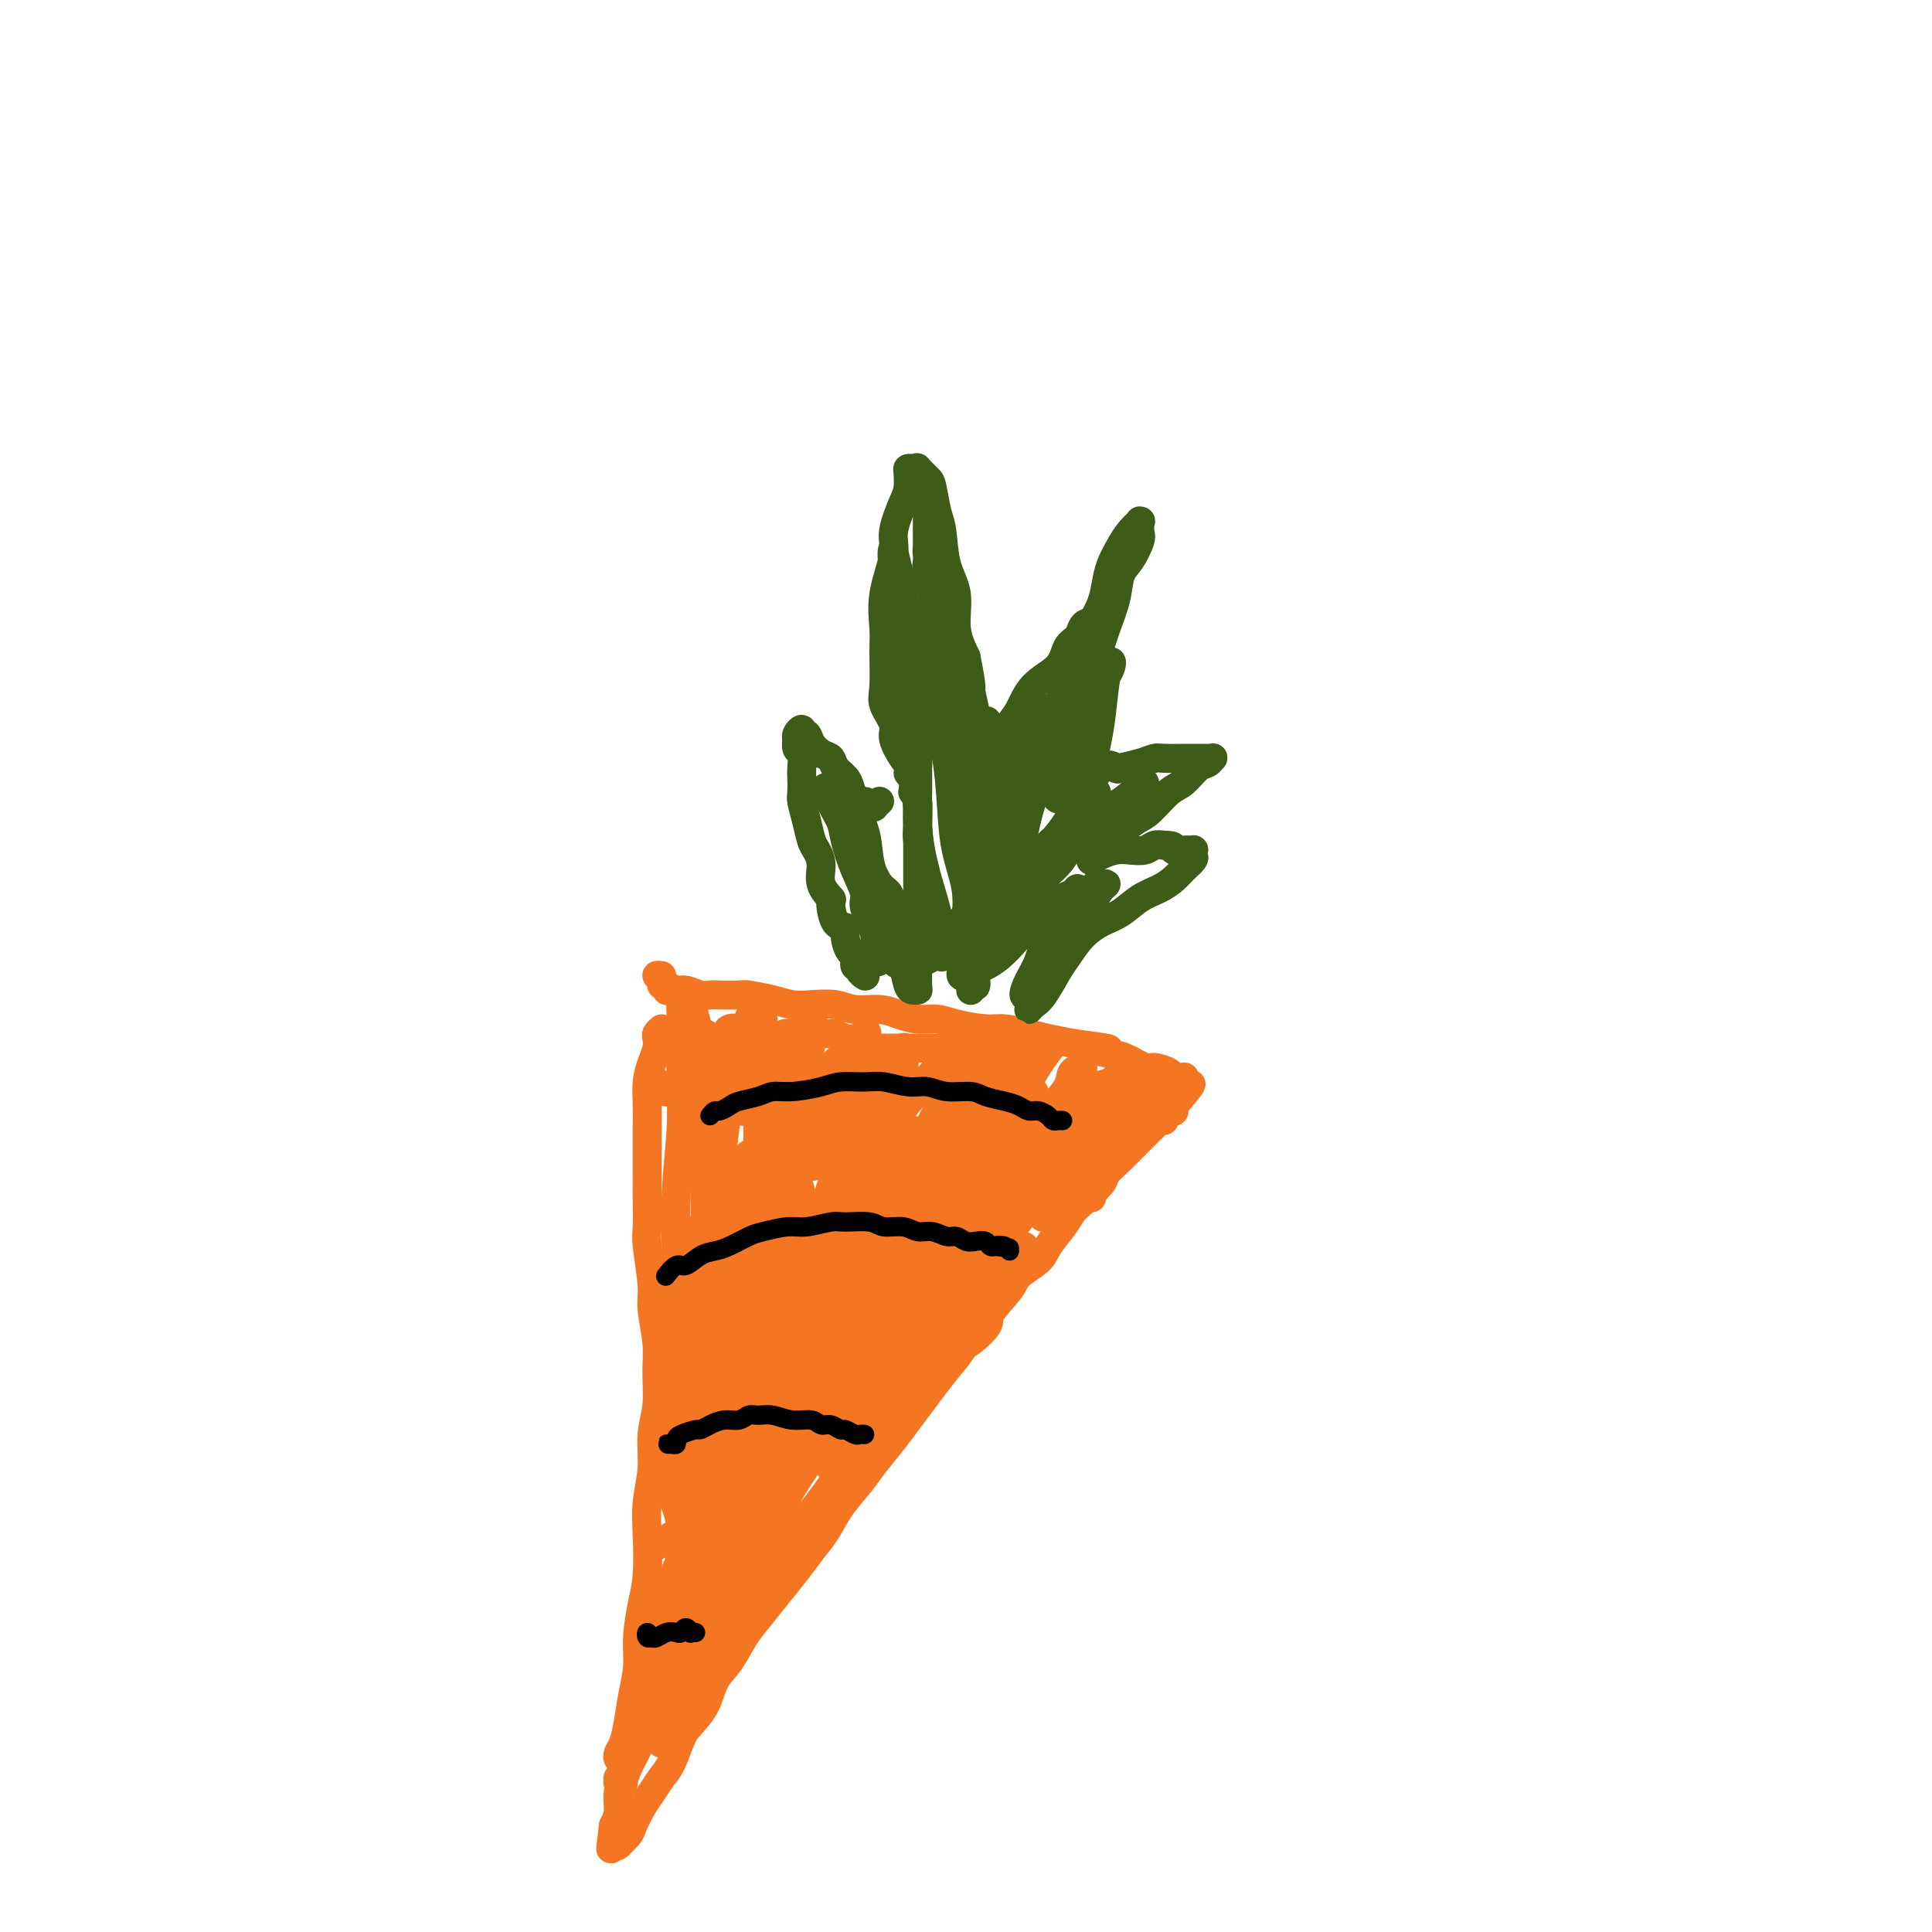 <svg viewBox='0 0 400 400' version='1.1' xmlns='http://www.w3.org/2000/svg' xmlns:xlink='http://www.w3.org/1999/xlink'><g fill='none' stroke='#F47623' stroke-width='6' stroke-linecap='round' stroke-linejoin='round'><path d='M137,202c-0.544,-0.083 -1.088,-0.165 -1,0c0.088,0.165 0.806,0.579 1,1c0.194,0.421 -0.138,0.849 0,1c0.138,0.151 0.746,0.025 1,0c0.254,-0.025 0.155,0.050 0,0c-0.155,-0.050 -0.364,-0.223 0,0c0.364,0.223 1.303,0.844 2,1c0.697,0.156 1.154,-0.154 2,0c0.846,0.154 2.083,0.773 3,1c0.917,0.227 1.515,0.064 2,0c0.485,-0.064 0.856,-0.027 2,0c1.144,0.027 3.060,0.046 4,0c0.940,-0.046 0.905,-0.157 2,0c1.095,0.157 3.320,0.582 5,1c1.680,0.418 2.816,0.829 4,1c1.184,0.171 2.416,0.101 4,0c1.584,-0.101 3.518,-0.233 5,0c1.482,0.233 2.511,0.832 4,1c1.489,0.168 3.438,-0.096 5,0c1.562,0.096 2.736,0.552 4,1c1.264,0.448 2.619,0.890 4,1c1.381,0.110 2.789,-0.111 4,0c1.211,0.111 2.227,0.555 4,1c1.773,0.445 4.304,0.893 6,1c1.696,0.107 2.558,-0.126 4,0c1.442,0.126 3.465,0.611 5,1c1.535,0.389 2.581,0.683 4,1c1.419,0.317 3.209,0.659 5,1'/><path d='M222,216c12.685,1.720 5.897,1.020 4,1c-1.897,-0.020 1.096,0.638 3,1c1.904,0.362 2.718,0.426 4,1c1.282,0.574 3.030,1.656 4,2c0.970,0.344 1.160,-0.051 2,0c0.840,0.051 2.330,0.550 3,1c0.670,0.450 0.520,0.853 1,1c0.480,0.147 1.591,0.040 2,0c0.409,-0.040 0.117,-0.011 0,0c-0.117,0.011 -0.058,0.006 0,0'/><path d='M138,205c0.000,0.000 0.100,0.100 0.1,0.1'/><path d='M137,213c-0.417,0.352 -0.833,0.704 -1,1c-0.167,0.296 -0.083,0.536 0,1c0.083,0.464 0.166,1.151 0,2c-0.166,0.849 -0.580,1.859 -1,3c-0.420,1.141 -0.844,2.413 -1,4c-0.156,1.587 -0.042,3.489 0,5c0.042,1.511 0.011,2.632 0,4c-0.011,1.368 -0.004,2.984 0,5c0.004,2.016 0.005,4.434 0,6c-0.005,1.566 -0.016,2.282 0,4c0.016,1.718 0.061,4.440 0,6c-0.061,1.560 -0.227,1.958 0,4c0.227,2.042 0.846,5.728 1,8c0.154,2.272 -0.159,3.130 0,5c0.159,1.870 0.790,4.753 1,7c0.210,2.247 0.000,3.859 0,6c-0.000,2.141 0.210,4.810 0,7c-0.210,2.190 -0.840,3.901 -1,6c-0.160,2.099 0.151,4.586 0,7c-0.151,2.414 -0.762,4.756 -1,7c-0.238,2.244 -0.101,4.391 0,7c0.101,2.609 0.168,5.680 0,8c-0.168,2.320 -0.569,3.889 -1,6c-0.431,2.111 -0.890,4.763 -1,7c-0.110,2.237 0.129,4.058 0,6c-0.129,1.942 -0.627,4.007 -1,6c-0.373,1.993 -0.621,3.916 -1,6c-0.379,2.084 -0.889,4.329 -1,6c-0.111,1.671 0.176,2.767 0,4c-0.176,1.233 -0.817,2.601 -1,4c-0.183,1.399 0.090,2.828 0,4c-0.090,1.172 -0.545,2.086 -1,3'/><path d='M127,378c-1.087,8.453 -0.305,3.585 0,2c0.305,-1.585 0.132,0.113 0,1c-0.132,0.887 -0.225,0.963 0,1c0.225,0.037 0.766,0.034 1,0c0.234,-0.034 0.160,-0.099 0,0c-0.160,0.099 -0.405,0.361 0,0c0.405,-0.361 1.459,-1.346 2,-2c0.541,-0.654 0.567,-0.977 1,-2c0.433,-1.023 1.271,-2.746 2,-4c0.729,-1.254 1.349,-2.039 2,-3c0.651,-0.961 1.333,-2.096 2,-3c0.667,-0.904 1.319,-1.575 2,-3c0.681,-1.425 1.393,-3.604 2,-5c0.607,-1.396 1.110,-2.008 2,-3c0.890,-0.992 2.166,-2.364 3,-4c0.834,-1.636 1.226,-3.535 2,-5c0.774,-1.465 1.929,-2.495 3,-4c1.071,-1.505 2.057,-3.483 3,-5c0.943,-1.517 1.841,-2.571 3,-4c1.159,-1.429 2.577,-3.231 4,-5c1.423,-1.769 2.849,-3.505 4,-5c1.151,-1.495 2.025,-2.747 3,-4c0.975,-1.253 2.050,-2.505 3,-4c0.950,-1.495 1.776,-3.232 3,-5c1.224,-1.768 2.845,-3.568 4,-5c1.155,-1.432 1.845,-2.496 3,-4c1.155,-1.504 2.776,-3.447 4,-5c1.224,-1.553 2.050,-2.715 3,-4c0.950,-1.285 2.025,-2.692 3,-4c0.975,-1.308 1.850,-2.517 3,-4c1.150,-1.483 2.575,-3.242 4,-5'/><path d='M198,281c7.017,-9.500 2.560,-4.249 2,-3c-0.560,1.249 2.778,-1.503 4,-3c1.222,-1.497 0.329,-1.740 1,-3c0.671,-1.260 2.907,-3.537 4,-5c1.093,-1.463 1.042,-2.111 2,-3c0.958,-0.889 2.926,-2.018 4,-3c1.074,-0.982 1.255,-1.818 2,-3c0.745,-1.182 2.053,-2.710 3,-4c0.947,-1.290 1.531,-2.341 2,-3c0.469,-0.659 0.821,-0.925 2,-2c1.179,-1.075 3.184,-2.960 4,-4c0.816,-1.040 0.442,-1.234 1,-2c0.558,-0.766 2.047,-2.103 3,-3c0.953,-0.897 1.369,-1.353 2,-2c0.631,-0.647 1.478,-1.484 2,-2c0.522,-0.516 0.718,-0.712 1,-1c0.282,-0.288 0.649,-0.668 1,-1c0.351,-0.332 0.685,-0.614 1,-1c0.315,-0.386 0.610,-0.874 1,-1c0.390,-0.126 0.875,0.111 1,0c0.125,-0.111 -0.110,-0.568 0,-1c0.110,-0.432 0.566,-0.837 1,-1c0.434,-0.163 0.848,-0.082 1,0c0.152,0.082 0.044,0.166 0,0c-0.044,-0.166 -0.022,-0.583 0,-1'/><path d='M243,229c7.000,-8.311 2.000,-3.089 0,-1c-2.000,2.089 -1.000,1.044 0,0'/><path d='M136,320c-0.388,-0.002 -0.777,-0.003 -1,0c-0.223,0.003 -0.282,0.011 0,0c0.282,-0.011 0.903,-0.042 1,0c0.097,0.042 -0.332,0.155 0,0c0.332,-0.155 1.425,-0.580 2,-1c0.575,-0.420 0.632,-0.837 1,-1c0.368,-0.163 1.046,-0.074 2,0c0.954,0.074 2.185,0.133 3,0c0.815,-0.133 1.216,-0.458 2,0c0.784,0.458 1.953,1.699 3,2c1.047,0.301 1.972,-0.337 3,0c1.028,0.337 2.159,1.649 3,2c0.841,0.351 1.392,-0.260 2,0c0.608,0.260 1.273,1.390 2,2c0.727,0.610 1.514,0.700 2,1c0.486,0.300 0.669,0.812 1,1c0.331,0.188 0.809,0.054 1,0c0.191,-0.054 0.096,-0.027 0,0'/><path d='M141,266c-0.007,0.030 -0.014,0.059 0,0c0.014,-0.059 0.048,-0.208 0,0c-0.048,0.208 -0.178,0.773 0,1c0.178,0.227 0.666,0.117 1,0c0.334,-0.117 0.515,-0.241 1,0c0.485,0.241 1.274,0.849 2,1c0.726,0.151 1.388,-0.153 2,0c0.612,0.153 1.172,0.763 2,1c0.828,0.237 1.924,0.101 3,0c1.076,-0.101 2.132,-0.167 3,0c0.868,0.167 1.547,0.569 3,1c1.453,0.431 3.680,0.893 5,1c1.320,0.107 1.732,-0.140 3,0c1.268,0.140 3.393,0.668 5,1c1.607,0.332 2.694,0.467 4,1c1.306,0.533 2.829,1.462 4,2c1.171,0.538 1.991,0.684 3,1c1.009,0.316 2.207,0.803 3,1c0.793,0.197 1.182,0.105 2,0c0.818,-0.105 2.064,-0.224 3,0c0.936,0.224 1.561,0.792 2,1c0.439,0.208 0.692,0.056 1,0c0.308,-0.056 0.671,-0.015 1,0c0.329,0.015 0.624,0.004 1,0c0.376,-0.004 0.832,-0.001 1,0c0.168,0.001 0.048,0.000 0,0c-0.048,-0.000 -0.024,-0.000 0,0'/><path d='M136,224c-0.531,0.033 -1.062,0.065 -1,0c0.062,-0.065 0.719,-0.228 1,0c0.281,0.228 0.188,0.846 0,1c-0.188,0.154 -0.472,-0.156 0,0c0.472,0.156 1.698,0.778 2,1c0.302,0.222 -0.321,0.044 0,0c0.321,-0.044 1.584,0.045 2,0c0.416,-0.045 -0.017,-0.223 0,0c0.017,0.223 0.484,0.847 1,1c0.516,0.153 1.082,-0.166 2,0c0.918,0.166 2.189,0.815 3,1c0.811,0.185 1.161,-0.095 2,0c0.839,0.095 2.166,0.565 3,1c0.834,0.435 1.175,0.833 2,1c0.825,0.167 2.135,0.101 3,0c0.865,-0.101 1.284,-0.237 2,0c0.716,0.237 1.727,0.848 3,1c1.273,0.152 2.806,-0.156 4,0c1.194,0.156 2.048,0.777 3,1c0.952,0.223 2.002,0.050 3,0c0.998,-0.050 1.943,0.025 3,0c1.057,-0.025 2.226,-0.150 3,0c0.774,0.150 1.152,0.575 2,1c0.848,0.425 2.166,0.849 3,1c0.834,0.151 1.185,0.029 2,0c0.815,-0.029 2.095,0.033 3,0c0.905,-0.033 1.436,-0.163 2,0c0.564,0.163 1.161,0.618 2,1c0.839,0.382 1.919,0.691 3,1'/><path d='M194,236c9.342,1.875 3.698,0.563 2,0c-1.698,-0.563 0.552,-0.376 2,0c1.448,0.376 2.096,0.941 3,1c0.904,0.059 2.063,-0.386 3,0c0.937,0.386 1.651,1.605 2,2c0.349,0.395 0.334,-0.035 1,0c0.666,0.035 2.012,0.534 3,1c0.988,0.466 1.616,0.898 2,1c0.384,0.102 0.522,-0.126 1,0c0.478,0.126 1.295,0.607 2,1c0.705,0.393 1.298,0.696 2,1c0.702,0.304 1.512,0.607 2,1c0.488,0.393 0.655,0.876 1,1c0.345,0.124 0.867,-0.111 1,0c0.133,0.111 -0.123,0.570 0,1c0.123,0.430 0.624,0.833 1,1c0.376,0.167 0.626,0.097 1,0c0.374,-0.097 0.871,-0.222 1,0c0.129,0.222 -0.110,0.792 0,1c0.110,0.208 0.568,0.056 1,0c0.432,-0.056 0.838,-0.016 1,0c0.162,0.016 0.081,0.008 0,0'/></g>
<g fill='none' stroke='#3D5C18' stroke-width='6' stroke-linecap='round' stroke-linejoin='round'><path d='M179,202c0.122,0.079 0.244,0.157 0,0c-0.244,-0.157 -0.853,-0.551 -1,-1c-0.147,-0.449 0.166,-0.953 0,-1c-0.166,-0.047 -0.813,0.362 -1,0c-0.187,-0.362 0.087,-1.494 0,-2c-0.087,-0.506 -0.535,-0.385 -1,-1c-0.465,-0.615 -0.945,-1.967 -1,-3c-0.055,-1.033 0.317,-1.749 0,-2c-0.317,-0.251 -1.324,-0.037 -2,-1c-0.676,-0.963 -1.021,-3.101 -1,-4c0.021,-0.899 0.409,-0.557 0,-1c-0.409,-0.443 -1.615,-1.671 -2,-3c-0.385,-1.329 0.051,-2.758 0,-4c-0.051,-1.242 -0.588,-2.295 -1,-3c-0.412,-0.705 -0.699,-1.060 -1,-2c-0.301,-0.940 -0.617,-2.463 -1,-4c-0.383,-1.537 -0.834,-3.088 -1,-4c-0.166,-0.912 -0.048,-1.185 0,-2c0.048,-0.815 0.027,-2.174 0,-3c-0.027,-0.826 -0.059,-1.121 0,-2c0.059,-0.879 0.211,-2.343 0,-3c-0.211,-0.657 -0.785,-0.507 -1,-1c-0.215,-0.493 -0.073,-1.631 0,-2c0.073,-0.369 0.075,0.029 0,0c-0.075,-0.029 -0.228,-0.485 0,-1c0.228,-0.515 0.837,-1.088 1,-1c0.163,0.088 -0.121,0.838 0,1c0.121,0.162 0.648,-0.264 1,0c0.352,0.264 0.529,1.218 1,2c0.471,0.782 1.235,1.391 2,2'/><path d='M170,156c1.195,0.595 1.681,0.583 2,1c0.319,0.417 0.471,1.265 1,2c0.529,0.735 1.434,1.359 2,2c0.566,0.641 0.792,1.300 1,2c0.208,0.700 0.398,1.442 1,2c0.602,0.558 1.615,0.934 2,1c0.385,0.066 0.141,-0.177 0,0c-0.141,0.177 -0.178,0.776 0,1c0.178,0.224 0.570,0.074 1,0c0.430,-0.074 0.899,-0.071 1,0c0.101,0.071 -0.165,0.212 0,0c0.165,-0.212 0.761,-0.775 1,-1c0.239,-0.225 0.119,-0.113 0,0'/><path d='M189,161c-0.529,-0.445 -1.057,-0.890 -1,-1c0.057,-0.110 0.701,0.115 1,0c0.299,-0.115 0.254,-0.571 0,-1c-0.254,-0.429 -0.717,-0.832 -1,-1c-0.283,-0.168 -0.387,-0.103 -1,-1c-0.613,-0.897 -1.734,-2.757 -2,-4c-0.266,-1.243 0.321,-1.870 0,-3c-0.321,-1.130 -1.552,-2.763 -2,-4c-0.448,-1.237 -0.112,-2.077 0,-4c0.112,-1.923 0.000,-4.927 0,-7c-0.000,-2.073 0.112,-3.213 0,-5c-0.112,-1.787 -0.447,-4.221 0,-7c0.447,-2.779 1.675,-5.904 2,-8c0.325,-2.096 -0.253,-3.164 0,-5c0.253,-1.836 1.338,-4.439 2,-6c0.662,-1.561 0.899,-2.078 1,-3c0.101,-0.922 0.064,-2.249 0,-3c-0.064,-0.751 -0.154,-0.927 0,-1c0.154,-0.073 0.552,-0.045 1,0c0.448,0.045 0.946,0.105 1,0c0.054,-0.105 -0.336,-0.377 0,0c0.336,0.377 1.398,1.401 2,2c0.602,0.599 0.744,0.772 1,2c0.256,1.228 0.628,3.510 1,5c0.372,1.490 0.746,2.189 1,4c0.254,1.811 0.388,4.733 1,7c0.612,2.267 1.703,3.880 2,6c0.297,2.120 -0.201,4.749 0,7c0.201,2.251 1.100,4.126 2,6'/><path d='M200,136c1.415,7.101 0.953,6.353 1,7c0.047,0.647 0.605,2.689 1,5c0.395,2.311 0.628,4.889 1,7c0.372,2.111 0.884,3.754 1,6c0.116,2.246 -0.165,5.096 0,7c0.165,1.904 0.776,2.861 1,4c0.224,1.139 0.060,2.461 0,4c-0.060,1.539 -0.017,3.297 0,4c0.017,0.703 0.009,0.352 0,0'/><path d='M201,164c-0.096,0.081 -0.191,0.161 0,0c0.191,-0.161 0.670,-0.564 1,-1c0.330,-0.436 0.511,-0.905 1,-2c0.489,-1.095 1.286,-2.817 2,-4c0.714,-1.183 1.343,-1.827 2,-3c0.657,-1.173 1.341,-2.874 2,-4c0.659,-1.126 1.294,-1.677 2,-3c0.706,-1.323 1.485,-3.419 3,-5c1.515,-1.581 3.768,-2.648 5,-4c1.232,-1.352 1.444,-2.989 2,-4c0.556,-1.011 1.454,-1.395 2,-2c0.546,-0.605 0.738,-1.432 1,-2c0.262,-0.568 0.593,-0.879 1,-1c0.407,-0.121 0.890,-0.052 1,0c0.110,0.052 -0.152,0.088 0,0c0.152,-0.088 0.717,-0.300 1,0c0.283,0.300 0.282,1.111 0,2c-0.282,0.889 -0.846,1.855 -1,3c-0.154,1.145 0.102,2.470 0,4c-0.102,1.530 -0.562,3.264 -1,5c-0.438,1.736 -0.854,3.473 -1,5c-0.146,1.527 -0.021,2.844 0,4c0.021,1.156 -0.062,2.152 0,3c0.062,0.848 0.268,1.548 0,2c-0.268,0.452 -1.010,0.657 -1,1c0.010,0.343 0.772,0.823 1,1c0.228,0.177 -0.078,0.051 0,0c0.078,-0.051 0.539,-0.025 1,0'/><path d='M225,159c0.499,4.644 1.748,1.255 3,0c1.252,-1.255 2.507,-0.375 3,0c0.493,0.375 0.223,0.244 1,0c0.777,-0.244 2.603,-0.601 4,-1c1.397,-0.399 2.367,-0.839 3,-1c0.633,-0.161 0.929,-0.043 2,0c1.071,0.043 2.918,0.012 4,0c1.082,-0.012 1.401,-0.004 2,0c0.599,0.004 1.479,0.005 2,0c0.521,-0.005 0.685,-0.014 1,0c0.315,0.014 0.783,0.053 1,0c0.217,-0.053 0.184,-0.196 0,0c-0.184,0.196 -0.517,0.732 -1,1c-0.483,0.268 -1.114,0.269 -2,1c-0.886,0.731 -2.026,2.191 -3,3c-0.974,0.809 -1.783,0.966 -3,2c-1.217,1.034 -2.841,2.945 -4,4c-1.159,1.055 -1.851,1.253 -3,2c-1.149,0.747 -2.753,2.041 -4,3c-1.247,0.959 -2.138,1.581 -3,2c-0.862,0.419 -1.697,0.635 -2,1c-0.303,0.365 -0.076,0.880 0,1c0.076,0.120 0.001,-0.154 0,0c-0.001,0.154 0.071,0.734 0,1c-0.071,0.266 -0.286,0.216 0,0c0.286,-0.216 1.074,-0.597 2,-1c0.926,-0.403 1.991,-0.826 3,-1c1.009,-0.174 1.961,-0.098 3,0c1.039,0.098 2.164,0.219 3,0c0.836,-0.219 1.382,-0.777 2,-1c0.618,-0.223 1.309,-0.112 2,0'/><path d='M241,175c2.685,-0.082 1.896,0.713 2,1c0.104,0.287 1.101,0.065 2,0c0.899,-0.065 1.699,0.027 2,0c0.301,-0.027 0.104,-0.173 0,0c-0.104,0.173 -0.113,0.665 0,1c0.113,0.335 0.348,0.511 0,1c-0.348,0.489 -1.278,1.290 -2,2c-0.722,0.710 -1.235,1.330 -2,2c-0.765,0.670 -1.783,1.388 -3,2c-1.217,0.612 -2.634,1.116 -4,2c-1.366,0.884 -2.683,2.149 -4,3c-1.317,0.851 -2.636,1.289 -4,2c-1.364,0.711 -2.775,1.696 -4,3c-1.225,1.304 -2.265,2.928 -3,4c-0.735,1.072 -1.164,1.594 -2,3c-0.836,1.406 -2.080,3.696 -3,5c-0.920,1.304 -1.517,1.620 -2,2c-0.483,0.380 -0.852,0.823 -1,1c-0.148,0.177 -0.074,0.089 0,0'/><path d='M187,198c0.096,-0.352 0.193,-0.704 0,-1c-0.193,-0.296 -0.675,-0.535 -1,-1c-0.325,-0.465 -0.491,-1.155 -1,-2c-0.509,-0.845 -1.359,-1.846 -2,-3c-0.641,-1.154 -1.071,-2.463 -2,-4c-0.929,-1.537 -2.358,-3.303 -3,-5c-0.642,-1.697 -0.499,-3.325 -1,-5c-0.501,-1.675 -1.646,-3.399 -2,-5c-0.354,-1.601 0.084,-3.080 0,-4c-0.084,-0.920 -0.689,-1.280 -1,-2c-0.311,-0.720 -0.327,-1.800 0,-2c0.327,-0.200 0.997,0.479 2,2c1.003,1.521 2.338,3.883 3,6c0.662,2.117 0.650,3.989 1,6c0.350,2.011 1.063,4.161 2,7c0.937,2.839 2.097,6.368 3,9c0.903,2.632 1.548,4.366 2,6c0.452,1.634 0.709,3.169 1,4c0.291,0.831 0.614,0.958 1,1c0.386,0.042 0.836,-0.003 1,0c0.164,0.003 0.044,0.053 0,-1c-0.044,-1.053 -0.012,-3.210 0,-5c0.012,-1.790 0.003,-3.213 0,-5c-0.003,-1.787 -0.000,-3.939 0,-6c0.000,-2.061 -0.003,-4.033 0,-6c0.003,-1.967 0.011,-3.929 0,-6c-0.011,-2.071 -0.041,-4.250 0,-6c0.041,-1.750 0.155,-3.071 0,-4c-0.155,-0.929 -0.577,-1.464 -1,-2'/><path d='M189,164c0.406,-5.253 0.922,1.613 1,5c0.078,3.387 -0.280,3.293 0,5c0.280,1.707 1.199,5.213 2,8c0.801,2.787 1.483,4.853 2,7c0.517,2.147 0.867,4.374 1,6c0.133,1.626 0.047,2.651 0,3c-0.047,0.349 -0.055,0.021 0,0c0.055,-0.021 0.173,0.266 0,0c-0.173,-0.266 -0.638,-1.086 -1,-2c-0.362,-0.914 -0.623,-1.922 -1,-3c-0.377,-1.078 -0.872,-2.227 -1,-4c-0.128,-1.773 0.109,-4.171 0,-6c-0.109,-1.829 -0.564,-3.088 -1,-5c-0.436,-1.912 -0.852,-4.475 -1,-7c-0.148,-2.525 -0.029,-5.011 0,-7c0.029,-1.989 -0.031,-3.481 0,-5c0.031,-1.519 0.153,-3.065 0,-5c-0.153,-1.935 -0.581,-4.261 -1,-6c-0.419,-1.739 -0.829,-2.893 -1,-4c-0.171,-1.107 -0.102,-2.168 0,-4c0.102,-1.832 0.239,-4.435 0,-6c-0.239,-1.565 -0.852,-2.092 -1,-3c-0.148,-0.908 0.171,-2.197 0,-3c-0.171,-0.803 -0.830,-1.118 -1,-2c-0.170,-0.882 0.150,-2.329 0,-3c-0.150,-0.671 -0.771,-0.565 -1,-1c-0.229,-0.435 -0.065,-1.410 0,-2c0.065,-0.590 0.033,-0.795 0,-1'/><path d='M185,119c-1.126,-11.449 1.060,-0.572 2,4c0.940,4.572 0.636,2.839 1,3c0.364,0.161 1.397,2.215 2,4c0.603,1.785 0.778,3.300 1,5c0.222,1.700 0.492,3.586 1,6c0.508,2.414 1.254,5.357 2,8c0.746,2.643 1.492,4.985 2,8c0.508,3.015 0.776,6.704 1,10c0.224,3.296 0.402,6.199 1,9c0.598,2.801 1.614,5.499 2,8c0.386,2.501 0.142,4.806 0,7c-0.142,2.194 -0.182,4.276 0,6c0.182,1.724 0.585,3.088 1,4c0.415,0.912 0.843,1.372 1,2c0.157,0.628 0.045,1.423 0,1c-0.045,-0.423 -0.022,-2.065 0,-4c0.022,-1.935 0.043,-4.163 0,-6c-0.043,-1.837 -0.152,-3.284 0,-5c0.152,-1.716 0.563,-3.701 1,-6c0.437,-2.299 0.898,-4.911 1,-7c0.102,-2.089 -0.155,-3.656 0,-6c0.155,-2.344 0.721,-5.465 1,-8c0.279,-2.535 0.271,-4.484 0,-6c-0.271,-1.516 -0.804,-2.601 -1,-3c-0.196,-0.399 -0.056,-0.114 0,0c0.056,0.114 0.028,0.057 0,0'/><path d='M204,153c0.435,-7.732 0.522,-1.561 0,1c-0.522,2.561 -1.653,1.513 -2,2c-0.347,0.487 0.090,2.507 0,5c-0.090,2.493 -0.707,5.457 -1,8c-0.293,2.543 -0.260,4.665 0,8c0.260,3.335 0.748,7.884 1,11c0.252,3.116 0.268,4.800 0,7c-0.268,2.200 -0.820,4.916 -1,7c-0.180,2.084 0.012,3.535 0,3c-0.012,-0.535 -0.228,-3.058 0,-5c0.228,-1.942 0.901,-3.305 1,-5c0.099,-1.695 -0.374,-3.724 0,-6c0.374,-2.276 1.595,-4.800 2,-7c0.405,-2.200 -0.007,-4.077 0,-6c0.007,-1.923 0.435,-3.894 1,-6c0.565,-2.106 1.269,-4.349 2,-6c0.731,-1.651 1.488,-2.709 2,-4c0.512,-1.291 0.778,-2.814 1,-4c0.222,-1.186 0.398,-2.035 1,-3c0.602,-0.965 1.629,-2.047 2,-3c0.371,-0.953 0.085,-1.775 0,-2c-0.085,-0.225 0.030,0.149 0,0c-0.030,-0.149 -0.204,-0.822 0,-1c0.204,-0.178 0.787,0.138 1,0c0.213,-0.138 0.057,-0.729 0,-1c-0.057,-0.271 -0.016,-0.220 0,0c0.016,0.220 0.008,0.610 0,1'/><path d='M214,147c1.427,-2.935 0.496,1.228 0,4c-0.496,2.772 -0.557,4.154 -1,6c-0.443,1.846 -1.269,4.157 -2,7c-0.731,2.843 -1.366,6.218 -2,10c-0.634,3.782 -1.266,7.969 -2,11c-0.734,3.031 -1.569,4.904 -2,7c-0.431,2.096 -0.457,4.415 -1,6c-0.543,1.585 -1.603,2.435 -2,3c-0.397,0.565 -0.129,0.844 0,1c0.129,0.156 0.121,0.189 0,0c-0.121,-0.189 -0.356,-0.601 0,-2c0.356,-1.399 1.302,-3.786 2,-6c0.698,-2.214 1.150,-4.255 2,-7c0.850,-2.745 2.100,-6.193 3,-9c0.900,-2.807 1.449,-4.972 2,-7c0.551,-2.028 1.103,-3.919 2,-6c0.897,-2.081 2.137,-4.354 3,-6c0.863,-1.646 1.348,-2.667 2,-4c0.652,-1.333 1.473,-2.979 2,-4c0.527,-1.021 0.762,-1.419 1,-2c0.238,-0.581 0.478,-1.346 0,-1c-0.478,0.346 -1.675,1.803 -2,3c-0.325,1.197 0.222,2.133 0,3c-0.222,0.867 -1.214,1.666 -2,3c-0.786,1.334 -1.365,3.203 -2,5c-0.635,1.797 -1.325,3.523 -2,6c-0.675,2.477 -1.336,5.705 -2,9c-0.664,3.295 -1.333,6.656 -2,9c-0.667,2.344 -1.334,3.672 -2,5'/><path d='M207,191c-2.616,7.500 -2.156,4.751 -2,4c0.156,-0.751 0.008,0.497 0,1c-0.008,0.503 0.125,0.263 0,0c-0.125,-0.263 -0.508,-0.548 0,-1c0.508,-0.452 1.906,-1.071 3,-2c1.094,-0.929 1.885,-2.166 3,-4c1.115,-1.834 2.553,-4.263 4,-6c1.447,-1.737 2.904,-2.783 4,-4c1.096,-1.217 1.830,-2.606 3,-4c1.170,-1.394 2.776,-2.794 4,-4c1.224,-1.206 2.065,-2.218 3,-3c0.935,-0.782 1.963,-1.332 3,-2c1.037,-0.668 2.082,-1.452 3,-2c0.918,-0.548 1.710,-0.860 2,-1c0.290,-0.140 0.077,-0.107 0,0c-0.077,0.107 -0.018,0.287 0,0c0.018,-0.287 -0.003,-1.042 0,-1c0.003,0.042 0.032,0.882 0,1c-0.032,0.118 -0.126,-0.486 -1,0c-0.874,0.486 -2.529,2.061 -4,3c-1.471,0.939 -2.757,1.241 -4,2c-1.243,0.759 -2.442,1.976 -4,3c-1.558,1.024 -3.475,1.853 -5,3c-1.525,1.147 -2.659,2.610 -4,4c-1.341,1.390 -2.889,2.708 -4,4c-1.111,1.292 -1.785,2.558 -2,3c-0.215,0.442 0.028,0.060 0,0c-0.028,-0.060 -0.327,0.200 0,0c0.327,-0.200 1.280,-0.862 2,-2c0.720,-1.138 1.206,-2.754 2,-4c0.794,-1.246 1.897,-2.123 3,-3'/><path d='M216,176c1.486,-1.813 1.702,-1.845 3,-3c1.298,-1.155 3.677,-3.434 5,-5c1.323,-1.566 1.589,-2.418 2,-3c0.411,-0.582 0.967,-0.894 1,-1c0.033,-0.106 -0.456,-0.005 -1,0c-0.544,0.005 -1.142,-0.086 -2,1c-0.858,1.086 -1.975,3.348 -3,5c-1.025,1.652 -1.959,2.693 -3,4c-1.041,1.307 -2.188,2.879 -4,5c-1.812,2.121 -4.290,4.792 -6,7c-1.710,2.208 -2.653,3.952 -4,6c-1.347,2.048 -3.099,4.401 -4,6c-0.901,1.599 -0.951,2.444 -1,3c-0.049,0.556 -0.098,0.824 0,1c0.098,0.176 0.344,0.259 1,0c0.656,-0.259 1.723,-0.861 3,-2c1.277,-1.139 2.766,-2.816 4,-4c1.234,-1.184 2.215,-1.876 4,-3c1.785,-1.124 4.374,-2.678 6,-4c1.626,-1.322 2.288,-2.410 3,-3c0.712,-0.590 1.473,-0.683 2,-1c0.527,-0.317 0.819,-0.858 1,-1c0.181,-0.142 0.253,0.114 0,1c-0.253,0.886 -0.829,2.403 -2,4c-1.171,1.597 -2.937,3.276 -4,5c-1.063,1.724 -1.423,3.495 -2,5c-0.577,1.505 -1.371,2.744 -2,4c-0.629,1.256 -1.092,2.531 -1,3c0.092,0.469 0.741,0.134 1,0c0.259,-0.134 0.130,-0.067 0,0'/><path d='M209,159c0.000,0.111 0.000,0.222 0,0c0.000,-0.222 0.000,-0.778 0,-1c-0.000,-0.222 0.000,-0.111 0,0'/><path d='M213,158c0.054,-0.320 0.107,-0.641 0,-1c-0.107,-0.359 -0.376,-0.757 0,-1c0.376,-0.243 1.395,-0.332 2,-1c0.605,-0.668 0.795,-1.917 1,-3c0.205,-1.083 0.425,-2.001 1,-3c0.575,-0.999 1.505,-2.080 2,-3c0.495,-0.920 0.556,-1.680 1,-3c0.444,-1.320 1.271,-3.199 2,-5c0.729,-1.801 1.360,-3.524 2,-5c0.640,-1.476 1.288,-2.706 2,-4c0.712,-1.294 1.489,-2.654 2,-4c0.511,-1.346 0.757,-2.680 1,-4c0.243,-1.320 0.482,-2.626 1,-4c0.518,-1.374 1.316,-2.815 2,-4c0.684,-1.185 1.255,-2.115 2,-3c0.745,-0.885 1.665,-1.725 2,-2c0.335,-0.275 0.084,0.016 0,0c-0.084,-0.016 -0.001,-0.340 0,0c0.001,0.340 -0.079,1.345 0,2c0.079,0.655 0.316,0.960 0,2c-0.316,1.040 -1.187,2.814 -2,4c-0.813,1.186 -1.570,1.782 -2,3c-0.430,1.218 -0.534,3.057 -1,5c-0.466,1.943 -1.294,3.989 -2,6c-0.706,2.011 -1.289,3.986 -2,6c-0.711,2.014 -1.552,4.066 -2,6c-0.448,1.934 -0.505,3.752 -1,6c-0.495,2.248 -1.427,4.928 -2,7c-0.573,2.072 -0.786,3.536 -1,5'/><path d='M221,160c-2.761,8.739 -2.162,4.586 -2,3c0.162,-1.586 -0.112,-0.604 0,0c0.112,0.604 0.610,0.830 1,0c0.390,-0.830 0.670,-2.714 1,-4c0.330,-1.286 0.708,-1.972 1,-3c0.292,-1.028 0.499,-2.397 1,-4c0.501,-1.603 1.298,-3.440 2,-5c0.702,-1.560 1.309,-2.844 2,-4c0.691,-1.156 1.464,-2.183 2,-3c0.536,-0.817 0.834,-1.424 1,-2c0.166,-0.576 0.198,-1.122 0,-1c-0.198,0.122 -0.627,0.911 -1,3c-0.373,2.089 -0.688,5.477 -1,8c-0.312,2.523 -0.619,4.182 -1,6c-0.381,1.818 -0.834,3.797 -1,5c-0.166,1.203 -0.044,1.632 0,2c0.044,0.368 0.012,0.676 0,0c-0.012,-0.676 -0.003,-2.336 0,-3c0.003,-0.664 0.002,-0.332 0,0'/><path d='M201,149c-0.423,0.113 -0.846,0.227 -1,0c-0.154,-0.227 -0.041,-0.794 0,-1c0.041,-0.206 0.008,-0.050 0,0c-0.008,0.050 0.008,-0.006 0,0c-0.008,0.006 -0.038,0.073 0,0c0.038,-0.073 0.146,-0.288 0,-1c-0.146,-0.712 -0.547,-1.923 -1,-3c-0.453,-1.077 -0.958,-2.021 -1,-3c-0.042,-0.979 0.378,-1.995 0,-3c-0.378,-1.005 -1.555,-2.000 -2,-3c-0.445,-1.000 -0.157,-2.005 0,-3c0.157,-0.995 0.183,-1.982 0,-3c-0.183,-1.018 -0.575,-2.068 -1,-3c-0.425,-0.932 -0.885,-1.745 -1,-3c-0.115,-1.255 0.113,-2.951 0,-4c-0.113,-1.049 -0.566,-1.451 -1,-2c-0.434,-0.549 -0.848,-1.246 -1,-2c-0.152,-0.754 -0.041,-1.565 0,-2c0.041,-0.435 0.011,-0.494 0,-1c-0.011,-0.506 -0.003,-1.458 0,-2c0.003,-0.542 0.001,-0.672 0,-1c-0.001,-0.328 -0.000,-0.854 0,-1c0.000,-0.146 -0.000,0.088 0,0c0.000,-0.088 0.000,-0.497 0,-1c-0.000,-0.503 -0.002,-1.099 0,-1c0.002,0.099 0.006,0.894 0,2c-0.006,1.106 -0.022,2.523 0,4c0.022,1.477 0.083,3.013 0,4c-0.083,0.987 -0.309,1.425 0,3c0.309,1.575 1.155,4.288 2,7'/><path d='M194,126c0.202,4.444 -0.292,5.555 0,7c0.292,1.445 1.368,3.224 2,6c0.632,2.776 0.818,6.548 1,9c0.182,2.452 0.360,3.583 1,6c0.640,2.417 1.740,6.121 2,9c0.260,2.879 -0.322,4.932 0,7c0.322,2.068 1.548,4.151 2,6c0.452,1.849 0.131,3.464 0,5c-0.131,1.536 -0.073,2.992 0,4c0.073,1.008 0.160,1.566 0,2c-0.160,0.434 -0.567,0.743 -1,1c-0.433,0.257 -0.893,0.462 -1,1c-0.107,0.538 0.137,1.411 0,2c-0.137,0.589 -0.655,0.896 -1,1c-0.345,0.104 -0.515,0.004 -1,0c-0.485,-0.004 -1.283,0.087 -2,0c-0.717,-0.087 -1.352,-0.351 -2,-1c-0.648,-0.649 -1.311,-1.683 -2,-2c-0.689,-0.317 -1.406,0.083 -2,0c-0.594,-0.083 -1.066,-0.649 -2,-1c-0.934,-0.351 -2.329,-0.487 -3,-1c-0.671,-0.513 -0.619,-1.402 -1,-2c-0.381,-0.598 -1.196,-0.903 -2,-2c-0.804,-1.097 -1.596,-2.985 -2,-4c-0.404,-1.015 -0.419,-1.156 -1,-2c-0.581,-0.844 -1.728,-2.390 -2,-3c-0.272,-0.610 0.330,-0.282 0,-1c-0.330,-0.718 -1.594,-2.481 -2,-3c-0.406,-0.519 0.044,0.206 0,0c-0.044,-0.206 -0.584,-1.345 -1,-2c-0.416,-0.655 -0.708,-0.828 -1,-1'/><path d='M173,167c-1.797,-3.332 -0.289,-1.662 0,-1c0.289,0.662 -0.642,0.317 -1,0c-0.358,-0.317 -0.144,-0.604 0,-1c0.144,-0.396 0.219,-0.901 0,-1c-0.219,-0.099 -0.731,0.206 -1,0c-0.269,-0.206 -0.294,-0.924 0,-1c0.294,-0.076 0.907,0.492 1,1c0.093,0.508 -0.335,0.958 0,2c0.335,1.042 1.433,2.675 2,4c0.567,1.325 0.605,2.342 1,4c0.395,1.658 1.149,3.957 2,6c0.851,2.043 1.801,3.828 2,5c0.199,1.172 -0.352,1.729 0,3c0.352,1.271 1.607,3.255 2,5c0.393,1.745 -0.077,3.249 0,4c0.077,0.751 0.700,0.748 1,1c0.300,0.252 0.276,0.757 0,1c-0.276,0.243 -0.806,0.223 -1,0c-0.194,-0.223 -0.054,-0.649 0,-1c0.054,-0.351 0.020,-0.628 0,-1c-0.020,-0.372 -0.028,-0.839 0,-1c0.028,-0.161 0.090,-0.014 0,0c-0.090,0.014 -0.334,-0.104 0,0c0.334,0.104 1.244,0.430 2,1c0.756,0.570 1.357,1.384 2,2c0.643,0.616 1.326,1.033 2,1c0.674,-0.033 1.337,-0.517 2,-1'/><path d='M189,199c2.038,0.253 3.134,-0.113 4,-1c0.866,-0.887 1.503,-2.294 2,-3c0.497,-0.706 0.855,-0.711 2,-2c1.145,-1.289 3.077,-3.862 4,-5c0.923,-1.138 0.835,-0.839 1,-1c0.165,-0.161 0.581,-0.781 1,-1c0.419,-0.219 0.841,-0.038 1,0c0.159,0.038 0.056,-0.067 0,1c-0.056,1.067 -0.066,3.306 0,5c0.066,1.694 0.208,2.841 0,4c-0.208,1.159 -0.768,2.329 -1,3c-0.232,0.671 -0.138,0.843 0,1c0.138,0.157 0.318,0.300 1,0c0.682,-0.300 1.866,-1.042 3,-2c1.134,-0.958 2.218,-2.130 3,-3c0.782,-0.870 1.263,-1.436 2,-2c0.737,-0.564 1.731,-1.125 3,-2c1.269,-0.875 2.813,-2.063 4,-3c1.187,-0.937 2.016,-1.624 3,-2c0.984,-0.376 2.125,-0.441 3,-1c0.875,-0.559 1.486,-1.612 2,-2c0.514,-0.388 0.931,-0.109 1,0c0.069,0.109 -0.209,0.050 0,0c0.209,-0.050 0.907,-0.090 1,0c0.093,0.090 -0.417,0.309 -1,1c-0.583,0.691 -1.239,1.855 -2,3c-0.761,1.145 -1.628,2.270 -3,4c-1.372,1.730 -3.249,4.066 -4,5c-0.751,0.934 -0.375,0.467 0,0'/></g>
<g fill='none' stroke='#F47623' stroke-width='6' stroke-linecap='round' stroke-linejoin='round'><path d='M145,329c-0.015,0.247 -0.029,0.494 0,0c0.029,-0.494 0.102,-1.727 0,-2c-0.102,-0.273 -0.379,0.416 0,0c0.379,-0.416 1.415,-1.936 2,-3c0.585,-1.064 0.721,-1.671 1,-3c0.279,-1.329 0.702,-3.381 1,-5c0.298,-1.619 0.472,-2.806 1,-5c0.528,-2.194 1.411,-5.394 2,-8c0.589,-2.606 0.884,-4.618 1,-6c0.116,-1.382 0.053,-2.132 0,-3c-0.053,-0.868 -0.096,-1.852 0,-2c0.096,-0.148 0.332,0.539 0,1c-0.332,0.461 -1.233,0.696 -2,2c-0.767,1.304 -1.402,3.676 -2,6c-0.598,2.324 -1.160,4.599 -2,7c-0.840,2.401 -1.957,4.929 -3,8c-1.043,3.071 -2.013,6.685 -3,10c-0.987,3.315 -1.991,6.333 -3,10c-1.009,3.667 -2.022,7.985 -3,11c-0.978,3.015 -1.920,4.727 -3,7c-1.080,2.273 -2.299,5.105 -3,7c-0.701,1.895 -0.884,2.851 -1,3c-0.116,0.149 -0.167,-0.510 0,-1c0.167,-0.490 0.550,-0.812 1,-2c0.450,-1.188 0.966,-3.240 2,-6c1.034,-2.760 2.587,-6.226 4,-9c1.413,-2.774 2.688,-4.857 4,-8c1.312,-3.143 2.661,-7.346 4,-11c1.339,-3.654 2.668,-6.758 4,-10c1.332,-3.242 2.666,-6.621 4,-10'/><path d='M151,307c4.193,-9.952 3.176,-6.332 3,-6c-0.176,0.332 0.490,-2.623 1,-4c0.510,-1.377 0.863,-1.174 1,-1c0.137,0.174 0.057,0.319 0,1c-0.057,0.681 -0.090,1.898 -1,4c-0.910,2.102 -2.695,5.090 -4,8c-1.305,2.910 -2.129,5.741 -3,9c-0.871,3.259 -1.789,6.945 -3,11c-1.211,4.055 -2.715,8.479 -4,13c-1.285,4.521 -2.350,9.141 -3,12c-0.650,2.859 -0.885,3.959 -1,5c-0.115,1.041 -0.111,2.023 0,2c0.111,-0.023 0.330,-1.050 1,-2c0.670,-0.950 1.793,-1.824 3,-4c1.207,-2.176 2.500,-5.654 4,-9c1.500,-3.346 3.208,-6.558 5,-10c1.792,-3.442 3.669,-7.112 6,-12c2.331,-4.888 5.118,-10.993 8,-16c2.882,-5.007 5.861,-8.917 8,-12c2.139,-3.083 3.440,-5.340 5,-8c1.560,-2.660 3.379,-5.724 5,-8c1.621,-2.276 3.044,-3.763 4,-5c0.956,-1.237 1.447,-2.223 2,-3c0.553,-0.777 1.170,-1.346 1,-1c-0.170,0.346 -1.127,1.607 -2,3c-0.873,1.393 -1.662,2.917 -3,5c-1.338,2.083 -3.226,4.724 -5,7c-1.774,2.276 -3.434,4.187 -6,8c-2.566,3.813 -6.037,9.526 -9,14c-2.963,4.474 -5.418,7.707 -8,12c-2.582,4.293 -5.291,9.647 -8,15'/><path d='M148,335c-7.423,11.740 -5.981,9.590 -6,10c-0.019,0.410 -1.501,3.381 -2,5c-0.499,1.619 -0.017,1.886 0,2c0.017,0.114 -0.433,0.075 0,-1c0.433,-1.075 1.748,-3.185 4,-6c2.252,-2.815 5.442,-6.333 8,-10c2.558,-3.667 4.483,-7.482 7,-11c2.517,-3.518 5.627,-6.739 9,-11c3.373,-4.261 7.009,-9.561 11,-15c3.991,-5.439 8.338,-11.017 12,-15c3.662,-3.983 6.638,-6.371 9,-9c2.362,-2.629 4.109,-5.497 6,-8c1.891,-2.503 3.925,-4.640 5,-6c1.075,-1.360 1.191,-1.944 1,-2c-0.191,-0.056 -0.689,0.417 -1,1c-0.311,0.583 -0.436,1.275 -2,3c-1.564,1.725 -4.567,4.482 -7,7c-2.433,2.518 -4.294,4.797 -7,8c-2.706,3.203 -6.256,7.332 -9,11c-2.744,3.668 -4.684,6.877 -7,11c-2.316,4.123 -5.010,9.159 -7,13c-1.990,3.841 -3.277,6.486 -5,9c-1.723,2.514 -3.882,4.895 -5,6c-1.118,1.105 -1.195,0.933 -1,1c0.195,0.067 0.661,0.372 1,0c0.339,-0.372 0.549,-1.420 2,-4c1.451,-2.580 4.141,-6.692 6,-10c1.859,-3.308 2.885,-5.814 5,-9c2.115,-3.186 5.319,-7.053 8,-11c2.681,-3.947 4.841,-7.973 7,-12'/><path d='M190,282c5.784,-9.471 6.246,-10.647 8,-13c1.754,-2.353 4.802,-5.883 7,-9c2.198,-3.117 3.545,-5.823 5,-8c1.455,-2.177 3.018,-3.826 4,-5c0.982,-1.174 1.385,-1.872 1,-2c-0.385,-0.128 -1.557,0.313 -3,1c-1.443,0.687 -3.156,1.620 -5,3c-1.844,1.380 -3.818,3.208 -6,5c-2.182,1.792 -4.571,3.548 -8,7c-3.429,3.452 -7.896,8.598 -12,14c-4.104,5.402 -7.843,11.058 -11,16c-3.157,4.942 -5.732,9.169 -8,13c-2.268,3.831 -4.228,7.267 -6,11c-1.772,3.733 -3.357,7.762 -5,10c-1.643,2.238 -3.343,2.686 -4,3c-0.657,0.314 -0.271,0.495 0,0c0.271,-0.495 0.427,-1.667 1,-3c0.573,-1.333 1.565,-2.828 3,-6c1.435,-3.172 3.315,-8.022 5,-12c1.685,-3.978 3.175,-7.086 6,-12c2.825,-4.914 6.984,-11.635 10,-17c3.016,-5.365 4.889,-9.374 7,-14c2.111,-4.626 4.459,-9.870 6,-13c1.541,-3.130 2.276,-4.145 3,-6c0.724,-1.855 1.438,-4.552 2,-6c0.562,-1.448 0.971,-1.649 1,-2c0.029,-0.351 -0.321,-0.851 -1,0c-0.679,0.851 -1.687,3.053 -3,5c-1.313,1.947 -2.930,3.640 -5,7c-2.070,3.360 -4.591,8.389 -7,14c-2.409,5.611 -4.704,11.806 -7,18'/><path d='M168,281c-4.058,9.084 -3.202,10.793 -4,14c-0.798,3.207 -3.249,7.912 -5,12c-1.751,4.088 -2.802,7.561 -4,10c-1.198,2.439 -2.543,3.846 -4,5c-1.457,1.154 -3.025,2.057 -4,2c-0.975,-0.057 -1.356,-1.073 -2,-2c-0.644,-0.927 -1.551,-1.766 -2,-4c-0.449,-2.234 -0.440,-5.864 0,-9c0.440,-3.136 1.312,-5.778 2,-10c0.688,-4.222 1.193,-10.023 2,-15c0.807,-4.977 1.915,-9.130 3,-14c1.085,-4.870 2.148,-10.457 3,-14c0.852,-3.543 1.493,-5.041 2,-7c0.507,-1.959 0.881,-4.377 1,-6c0.119,-1.623 -0.017,-2.449 0,-3c0.017,-0.551 0.186,-0.825 0,-1c-0.186,-0.175 -0.726,-0.251 -1,0c-0.274,0.251 -0.283,0.830 -1,3c-0.717,2.170 -2.143,5.932 -3,9c-0.857,3.068 -1.145,5.443 -2,9c-0.855,3.557 -2.275,8.296 -3,13c-0.725,4.704 -0.754,9.372 -1,14c-0.246,4.628 -0.709,9.215 -1,13c-0.291,3.785 -0.411,6.766 -1,9c-0.589,2.234 -1.647,3.719 -2,5c-0.353,1.281 -0.001,2.356 0,2c0.001,-0.356 -0.351,-2.145 -1,-4c-0.649,-1.855 -1.597,-3.776 -2,-6c-0.403,-2.224 -0.262,-4.753 0,-9c0.262,-4.247 0.646,-10.214 1,-15c0.354,-4.786 0.677,-8.393 1,-12'/><path d='M140,270c0.326,-7.803 0.140,-9.312 0,-12c-0.140,-2.688 -0.234,-6.555 0,-11c0.234,-4.445 0.795,-9.467 1,-13c0.205,-3.533 0.054,-5.576 0,-8c-0.054,-2.424 -0.013,-5.230 0,-7c0.013,-1.770 -0.004,-2.505 0,-4c0.004,-1.495 0.030,-3.751 0,-5c-0.030,-1.249 -0.114,-1.489 0,-2c0.114,-0.511 0.427,-1.291 1,-1c0.573,0.291 1.407,1.652 2,4c0.593,2.348 0.944,5.683 1,8c0.056,2.317 -0.185,3.615 0,7c0.185,3.385 0.796,8.857 1,13c0.204,4.143 0.002,6.957 0,11c-0.002,4.043 0.195,9.316 0,13c-0.195,3.684 -0.784,5.780 -1,8c-0.216,2.220 -0.059,4.564 0,6c0.059,1.436 0.022,1.963 0,2c-0.022,0.037 -0.028,-0.418 0,-1c0.028,-0.582 0.089,-1.293 0,-3c-0.089,-1.707 -0.328,-4.411 0,-8c0.328,-3.589 1.224,-8.063 2,-12c0.776,-3.937 1.431,-7.335 2,-12c0.569,-4.665 1.053,-10.596 2,-15c0.947,-4.404 2.359,-7.282 3,-10c0.641,-2.718 0.512,-5.275 1,-7c0.488,-1.725 1.593,-2.618 2,-3c0.407,-0.382 0.116,-0.252 0,0c-0.116,0.252 -0.058,0.626 0,1'/><path d='M157,209c1.214,-1.119 1.251,5.582 1,10c-0.251,4.418 -0.788,6.552 -1,11c-0.212,4.448 -0.098,11.208 0,18c0.098,6.792 0.180,13.614 0,19c-0.180,5.386 -0.622,9.335 -1,12c-0.378,2.665 -0.691,4.047 -1,5c-0.309,0.953 -0.613,1.476 -1,2c-0.387,0.524 -0.856,1.048 -1,0c-0.144,-1.048 0.036,-3.667 0,-5c-0.036,-1.333 -0.287,-1.379 0,-5c0.287,-3.621 1.113,-10.818 2,-16c0.887,-5.182 1.835,-8.350 3,-13c1.165,-4.650 2.547,-10.783 4,-15c1.453,-4.217 2.975,-6.520 4,-9c1.025,-2.480 1.551,-5.137 2,-7c0.449,-1.863 0.822,-2.930 1,-3c0.178,-0.070 0.161,0.858 0,1c-0.161,0.142 -0.467,-0.500 -1,1c-0.533,1.500 -1.291,5.143 -2,9c-0.709,3.857 -1.367,7.927 -2,13c-0.633,5.073 -1.242,11.149 -2,17c-0.758,5.851 -1.666,11.476 -2,15c-0.334,3.524 -0.095,4.948 0,6c0.095,1.052 0.047,1.733 0,2c-0.047,0.267 -0.092,0.121 0,0c0.092,-0.121 0.321,-0.218 1,-2c0.679,-1.782 1.806,-5.248 3,-8c1.194,-2.752 2.454,-4.789 4,-9c1.546,-4.211 3.378,-10.595 5,-15c1.622,-4.405 3.035,-6.830 4,-9c0.965,-2.170 1.483,-4.085 2,-6'/><path d='M179,228c3.116,-7.743 1.406,-3.600 1,-2c-0.406,1.600 0.492,0.658 1,0c0.508,-0.658 0.625,-1.030 0,0c-0.625,1.030 -1.992,3.464 -3,6c-1.008,2.536 -1.657,5.176 -3,9c-1.343,3.824 -3.379,8.833 -5,13c-1.621,4.167 -2.825,7.491 -4,12c-1.175,4.509 -2.320,10.203 -3,13c-0.680,2.797 -0.893,2.696 -1,3c-0.107,0.304 -0.107,1.014 0,1c0.107,-0.014 0.320,-0.753 1,-2c0.680,-1.247 1.828,-3.001 3,-6c1.172,-2.999 2.368,-7.241 4,-11c1.632,-3.759 3.699,-7.035 6,-12c2.301,-4.965 4.837,-11.618 7,-16c2.163,-4.382 3.952,-6.494 6,-9c2.048,-2.506 4.353,-5.407 6,-7c1.647,-1.593 2.636,-1.878 3,-2c0.364,-0.122 0.105,-0.079 0,0c-0.105,0.079 -0.054,0.196 0,1c0.054,0.804 0.111,2.296 -1,5c-1.111,2.704 -3.390,6.618 -5,10c-1.610,3.382 -2.552,6.230 -4,11c-1.448,4.770 -3.404,11.462 -5,17c-1.596,5.538 -2.832,9.921 -4,14c-1.168,4.079 -2.267,7.854 -3,10c-0.733,2.146 -1.100,2.663 -1,3c0.100,0.337 0.666,0.492 1,0c0.334,-0.492 0.436,-1.633 1,-3c0.564,-1.367 1.590,-2.962 3,-6c1.410,-3.038 3.205,-7.519 5,-12'/><path d='M185,268c2.423,-4.998 3.479,-6.993 6,-11c2.521,-4.007 6.507,-10.027 9,-14c2.493,-3.973 3.493,-5.899 5,-8c1.507,-2.101 3.520,-4.378 5,-6c1.480,-1.622 2.427,-2.589 3,-3c0.573,-0.411 0.771,-0.265 1,0c0.229,0.265 0.489,0.649 0,1c-0.489,0.351 -1.726,0.671 -3,3c-1.274,2.329 -2.584,6.669 -4,10c-1.416,3.331 -2.939,5.654 -5,9c-2.061,3.346 -4.661,7.715 -6,11c-1.339,3.285 -1.418,5.485 -2,7c-0.582,1.515 -1.667,2.344 -2,3c-0.333,0.656 0.086,1.140 0,1c-0.086,-0.140 -0.676,-0.905 0,-2c0.676,-1.095 2.618,-2.519 4,-4c1.382,-1.481 2.203,-3.019 4,-6c1.797,-2.981 4.568,-7.405 7,-11c2.432,-3.595 4.524,-6.362 7,-9c2.476,-2.638 5.336,-5.148 7,-7c1.664,-1.852 2.130,-3.046 3,-4c0.870,-0.954 2.142,-1.668 3,-2c0.858,-0.332 1.302,-0.280 1,0c-0.302,0.280 -1.351,0.790 -2,2c-0.649,1.210 -0.898,3.121 -2,5c-1.102,1.879 -3.059,3.725 -5,6c-1.941,2.275 -3.868,4.977 -6,8c-2.132,3.023 -4.468,6.367 -6,9c-1.532,2.633 -2.259,4.555 -3,6c-0.741,1.445 -1.498,2.413 -2,3c-0.502,0.587 -0.751,0.794 -1,1'/><path d='M201,266c-3.913,5.904 -0.697,0.663 1,-2c1.697,-2.663 1.874,-2.749 3,-4c1.126,-1.251 3.201,-3.668 5,-6c1.799,-2.332 3.321,-4.579 5,-7c1.679,-2.421 3.516,-5.017 5,-7c1.484,-1.983 2.614,-3.354 4,-5c1.386,-1.646 3.027,-3.567 4,-5c0.973,-1.433 1.278,-2.379 2,-3c0.722,-0.621 1.860,-0.919 2,-1c0.140,-0.081 -0.718,0.053 -1,0c-0.282,-0.053 0.012,-0.294 -1,1c-1.012,1.294 -3.328,4.123 -5,6c-1.672,1.877 -2.698,2.801 -4,4c-1.302,1.199 -2.881,2.671 -4,4c-1.119,1.329 -1.779,2.515 -2,3c-0.221,0.485 -0.002,0.270 0,0c0.002,-0.270 -0.212,-0.594 0,-1c0.212,-0.406 0.851,-0.895 2,-2c1.149,-1.105 2.808,-2.825 4,-4c1.192,-1.175 1.915,-1.803 3,-3c1.085,-1.197 2.530,-2.961 4,-4c1.470,-1.039 2.965,-1.353 4,-2c1.035,-0.647 1.610,-1.629 2,-2c0.390,-0.371 0.596,-0.133 1,0c0.404,0.133 1.004,0.159 1,0c-0.004,-0.159 -0.614,-0.504 -1,0c-0.386,0.504 -0.547,1.857 -1,3c-0.453,1.143 -1.199,2.077 -2,3c-0.801,0.923 -1.657,1.835 -2,2c-0.343,0.165 -0.171,-0.418 0,-1'/><path d='M230,233c-0.268,0.176 1.062,-2.883 2,-5c0.938,-2.117 1.482,-3.291 2,-4c0.518,-0.709 1.008,-0.953 1,-1c-0.008,-0.047 -0.515,0.101 -1,0c-0.485,-0.101 -0.948,-0.453 -2,0c-1.052,0.453 -2.691,1.709 -4,3c-1.309,1.291 -2.287,2.617 -4,4c-1.713,1.383 -4.161,2.824 -6,4c-1.839,1.176 -3.070,2.085 -5,3c-1.930,0.915 -4.559,1.834 -6,2c-1.441,0.166 -1.692,-0.421 -2,-1c-0.308,-0.579 -0.672,-1.149 -1,-2c-0.328,-0.851 -0.620,-1.982 -1,-3c-0.380,-1.018 -0.848,-1.924 -1,-3c-0.152,-1.076 0.010,-2.322 0,-3c-0.010,-0.678 -0.194,-0.787 0,-1c0.194,-0.213 0.766,-0.531 1,-1c0.234,-0.469 0.131,-1.089 0,-1c-0.131,0.089 -0.290,0.886 -1,2c-0.710,1.114 -1.971,2.544 -3,4c-1.029,1.456 -1.827,2.936 -3,4c-1.173,1.064 -2.720,1.710 -3,2c-0.280,0.290 0.709,0.222 1,0c0.291,-0.222 -0.114,-0.598 0,-1c0.114,-0.402 0.747,-0.829 1,-1c0.253,-0.171 0.127,-0.085 0,0'/><path d='M204,218c-0.300,-0.400 -0.600,-0.800 -1,-1c-0.400,-0.200 -0.900,-0.200 -1,0c-0.100,0.200 0.199,0.600 0,2c-0.199,1.400 -0.897,3.800 -2,6c-1.103,2.200 -2.610,4.201 -4,6c-1.390,1.799 -2.663,3.396 -4,6c-1.337,2.604 -2.737,6.215 -4,8c-1.263,1.785 -2.388,1.746 -3,2c-0.612,0.254 -0.712,0.802 -1,1c-0.288,0.198 -0.763,0.044 -1,-1c-0.237,-1.044 -0.235,-2.980 0,-5c0.235,-2.020 0.704,-4.124 1,-6c0.296,-1.876 0.421,-3.523 1,-6c0.579,-2.477 1.614,-5.784 2,-8c0.386,-2.216 0.123,-3.342 0,-4c-0.123,-0.658 -0.105,-0.849 0,-1c0.105,-0.151 0.296,-0.263 0,0c-0.296,0.263 -1.078,0.900 -2,2c-0.922,1.100 -1.984,2.664 -3,4c-1.016,1.336 -1.986,2.443 -3,4c-1.014,1.557 -2.074,3.564 -3,5c-0.926,1.436 -1.720,2.300 -2,3c-0.280,0.700 -0.048,1.237 0,1c0.048,-0.237 -0.088,-1.247 0,-3c0.088,-1.753 0.402,-4.249 1,-6c0.598,-1.751 1.481,-2.756 2,-4c0.519,-1.244 0.675,-2.725 1,-4c0.325,-1.275 0.818,-2.343 1,-3c0.182,-0.657 0.052,-0.902 0,-1c-0.052,-0.098 -0.026,-0.049 0,0'/><path d='M179,215c0.842,-2.858 0.447,-0.004 0,2c-0.447,2.004 -0.948,3.156 -2,5c-1.052,1.844 -2.657,4.378 -4,7c-1.343,2.622 -2.424,5.332 -3,7c-0.576,1.668 -0.646,2.294 -1,3c-0.354,0.706 -0.992,1.490 -1,2c-0.008,0.510 0.614,0.744 1,0c0.386,-0.744 0.535,-2.466 1,-4c0.465,-1.534 1.247,-2.882 2,-5c0.753,-2.118 1.478,-5.008 2,-7c0.522,-1.992 0.842,-3.086 1,-4c0.158,-0.914 0.156,-1.646 0,-2c-0.156,-0.354 -0.464,-0.328 -1,0c-0.536,0.328 -1.300,0.957 -2,2c-0.700,1.043 -1.337,2.499 -2,4c-0.663,1.501 -1.354,3.048 -2,5c-0.646,1.952 -1.249,4.307 -2,6c-0.751,1.693 -1.650,2.722 -2,4c-0.350,1.278 -0.150,2.806 0,3c0.150,0.194 0.249,-0.947 0,-2c-0.249,-1.053 -0.847,-2.019 -1,-3c-0.153,-0.981 0.140,-1.977 0,-3c-0.140,-1.023 -0.713,-2.072 -1,-3c-0.287,-0.928 -0.287,-1.735 0,-3c0.287,-1.265 0.862,-2.987 1,-4c0.138,-1.013 -0.159,-1.319 0,-2c0.159,-0.681 0.775,-1.739 1,-2c0.225,-0.261 0.061,0.276 0,0c-0.061,-0.276 -0.017,-1.365 0,-2c0.017,-0.635 0.009,-0.818 0,-1'/><path d='M164,218c-0.013,-4.111 -0.045,-1.890 0,-1c0.045,0.890 0.167,0.449 0,0c-0.167,-0.449 -0.622,-0.905 -1,-1c-0.378,-0.095 -0.678,0.171 -1,0c-0.322,-0.171 -0.665,-0.778 -1,-1c-0.335,-0.222 -0.663,-0.060 -1,0c-0.337,0.060 -0.682,0.017 -1,0c-0.318,-0.017 -0.607,-0.007 -1,0c-0.393,0.007 -0.890,0.011 -1,0c-0.110,-0.011 0.166,-0.037 0,0c-0.166,0.037 -0.773,0.137 -1,0c-0.227,-0.137 -0.073,-0.512 0,-1c0.073,-0.488 0.064,-1.088 0,-1c-0.064,0.088 -0.182,0.864 0,1c0.182,0.136 0.665,-0.369 1,0c0.335,0.369 0.523,1.611 1,3c0.477,1.389 1.242,2.924 2,4c0.758,1.076 1.508,1.694 2,3c0.492,1.306 0.725,3.301 1,5c0.275,1.699 0.592,3.103 1,5c0.408,1.897 0.908,4.287 1,6c0.092,1.713 -0.223,2.748 0,4c0.223,1.252 0.983,2.722 1,4c0.017,1.278 -0.709,2.365 -1,4c-0.291,1.635 -0.145,3.817 0,6'/><path d='M165,258c0.079,6.924 -1.225,7.233 -2,8c-0.775,0.767 -1.021,1.991 -1,3c0.021,1.009 0.308,1.801 0,3c-0.308,1.199 -1.209,2.804 -2,4c-0.791,1.196 -1.470,1.982 -2,3c-0.530,1.018 -0.912,2.267 -1,3c-0.088,0.733 0.119,0.951 0,2c-0.119,1.049 -0.564,2.930 -1,4c-0.436,1.070 -0.864,1.330 -1,2c-0.136,0.670 0.020,1.749 0,2c-0.020,0.251 -0.216,-0.326 0,0c0.216,0.326 0.845,1.554 1,2c0.155,0.446 -0.165,0.111 0,0c0.165,-0.111 0.816,0.004 1,0c0.184,-0.004 -0.099,-0.125 0,0c0.099,0.125 0.582,0.496 1,0c0.418,-0.496 0.773,-1.858 2,-4c1.227,-2.142 3.325,-5.065 5,-8c1.675,-2.935 2.926,-5.884 4,-8c1.074,-2.116 1.973,-3.399 3,-5c1.027,-1.601 2.184,-3.520 3,-5c0.816,-1.480 1.290,-2.522 2,-4c0.710,-1.478 1.655,-3.392 2,-5c0.345,-1.608 0.091,-2.909 0,-4c-0.091,-1.091 -0.019,-1.973 0,-3c0.019,-1.027 -0.016,-2.200 0,-3c0.016,-0.800 0.085,-1.228 0,-2c-0.085,-0.772 -0.322,-1.887 0,-3c0.322,-1.113 1.202,-2.223 2,-3c0.798,-0.777 1.514,-1.222 2,-2c0.486,-0.778 0.743,-1.889 1,-3'/><path d='M184,232c1.418,-1.845 2.464,-2.459 3,-3c0.536,-0.541 0.563,-1.011 1,-2c0.437,-0.989 1.283,-2.499 2,-3c0.717,-0.501 1.305,0.006 2,0c0.695,-0.006 1.497,-0.523 2,-1c0.503,-0.477 0.709,-0.912 1,-1c0.291,-0.088 0.669,0.171 1,0c0.331,-0.171 0.615,-0.773 1,-1c0.385,-0.227 0.873,-0.078 1,0c0.127,0.078 -0.105,0.085 0,0c0.105,-0.085 0.549,-0.263 1,0c0.451,0.263 0.911,0.968 1,2c0.089,1.032 -0.193,2.392 -1,4c-0.807,1.608 -2.139,3.465 -3,5c-0.861,1.535 -1.249,2.750 -2,4c-0.751,1.250 -1.864,2.536 -3,4c-1.136,1.464 -2.295,3.107 -3,4c-0.705,0.893 -0.956,1.037 -1,1c-0.044,-0.037 0.119,-0.256 0,0c-0.119,0.256 -0.520,0.988 -1,1c-0.480,0.012 -1.039,-0.694 -1,-1c0.039,-0.306 0.675,-0.211 1,-1c0.325,-0.789 0.340,-2.463 1,-4c0.660,-1.537 1.966,-2.937 3,-4c1.034,-1.063 1.796,-1.789 3,-3c1.204,-1.211 2.851,-2.905 4,-4c1.149,-1.095 1.800,-1.589 3,-3c1.200,-1.411 2.951,-3.739 4,-5c1.049,-1.261 1.398,-1.455 2,-2c0.602,-0.545 1.458,-1.441 2,-2c0.542,-0.559 0.771,-0.779 1,-1'/><path d='M209,216c2.895,-3.317 0.631,-1.610 0,-1c-0.631,0.610 0.371,0.123 1,0c0.629,-0.123 0.885,0.119 1,0c0.115,-0.119 0.088,-0.599 0,0c-0.088,0.599 -0.237,2.276 -1,4c-0.763,1.724 -2.142,3.494 -3,5c-0.858,1.506 -1.197,2.746 -2,4c-0.803,1.254 -2.069,2.520 -3,4c-0.931,1.480 -1.527,3.174 -2,4c-0.473,0.826 -0.822,0.784 -1,1c-0.178,0.216 -0.185,0.689 0,1c0.185,0.311 0.561,0.459 1,0c0.439,-0.459 0.941,-1.524 2,-3c1.059,-1.476 2.675,-3.362 4,-5c1.325,-1.638 2.359,-3.026 3,-4c0.641,-0.974 0.888,-1.532 2,-3c1.112,-1.468 3.088,-3.845 4,-5c0.912,-1.155 0.761,-1.087 1,-1c0.239,0.087 0.867,0.192 1,0c0.133,-0.192 -0.229,-0.681 0,-1c0.229,-0.319 1.049,-0.468 1,0c-0.049,0.468 -0.966,1.554 -2,3c-1.034,1.446 -2.186,3.253 -3,5c-0.814,1.747 -1.290,3.434 -2,5c-0.710,1.566 -1.653,3.009 -2,4c-0.347,0.991 -0.099,1.528 0,2c0.099,0.472 0.047,0.879 0,1c-0.047,0.121 -0.090,-0.044 0,0c0.090,0.044 0.311,0.298 1,0c0.689,-0.298 1.844,-1.149 3,-2'/><path d='M213,234c1.290,-0.956 2.514,-2.346 4,-4c1.486,-1.654 3.236,-3.572 4,-5c0.764,-1.428 0.544,-2.364 1,-3c0.456,-0.636 1.587,-0.970 2,-1c0.413,-0.030 0.109,0.246 0,0c-0.109,-0.246 -0.023,-1.013 0,-1c0.023,0.013 -0.018,0.805 0,1c0.018,0.195 0.096,-0.207 0,0c-0.096,0.207 -0.364,1.024 -1,2c-0.636,0.976 -1.638,2.112 -2,3c-0.362,0.888 -0.082,1.527 0,2c0.082,0.473 -0.034,0.779 0,1c0.034,0.221 0.218,0.357 1,0c0.782,-0.357 2.161,-1.206 3,-2c0.839,-0.794 1.138,-1.533 2,-2c0.862,-0.467 2.286,-0.662 3,-1c0.714,-0.338 0.717,-0.819 1,-1c0.283,-0.181 0.846,-0.060 1,0c0.154,0.060 -0.102,0.061 0,0c0.102,-0.061 0.560,-0.183 1,0c0.440,0.183 0.862,0.672 1,1c0.138,0.328 -0.007,0.497 0,1c0.007,0.503 0.168,1.341 0,2c-0.168,0.659 -0.664,1.138 -1,2c-0.336,0.862 -0.513,2.107 -1,3c-0.487,0.893 -1.285,1.436 -2,2c-0.715,0.564 -1.346,1.151 -2,2c-0.654,0.849 -1.330,1.959 -2,3c-0.670,1.041 -1.334,2.012 -2,3c-0.666,0.988 -1.333,1.994 -2,3'/><path d='M222,245c-1.833,2.291 -1.414,1.520 -2,2c-0.586,0.480 -2.175,2.211 -3,3c-0.825,0.789 -0.885,0.636 -1,1c-0.115,0.364 -0.286,1.246 0,1c0.286,-0.246 1.029,-1.621 2,-3c0.971,-1.379 2.169,-2.761 3,-4c0.831,-1.239 1.294,-2.336 3,-4c1.706,-1.664 4.656,-3.894 6,-5c1.344,-1.106 1.081,-1.089 2,-2c0.919,-0.911 3.021,-2.751 4,-4c0.979,-1.249 0.836,-1.909 1,-2c0.164,-0.091 0.634,0.385 1,0c0.366,-0.385 0.627,-1.631 1,-2c0.373,-0.369 0.857,0.138 1,0c0.143,-0.138 -0.055,-0.920 0,-1c0.055,-0.080 0.362,0.543 0,1c-0.362,0.457 -1.392,0.750 -2,1c-0.608,0.250 -0.794,0.459 -1,1c-0.206,0.541 -0.434,1.414 -1,2c-0.566,0.586 -1.471,0.885 -2,1c-0.529,0.115 -0.681,0.046 -1,0c-0.319,-0.046 -0.805,-0.068 -1,0c-0.195,0.068 -0.099,0.225 0,0c0.099,-0.225 0.202,-0.834 0,-1c-0.202,-0.166 -0.708,0.109 -1,0c-0.292,-0.109 -0.369,-0.603 -1,-1c-0.631,-0.397 -1.815,-0.699 -3,-1'/><path d='M227,228c-1.377,-0.568 -1.321,-0.488 -2,0c-0.679,0.488 -2.095,1.383 -4,2c-1.905,0.617 -4.301,0.955 -6,2c-1.699,1.045 -2.703,2.798 -4,4c-1.297,1.202 -2.888,1.854 -5,3c-2.112,1.146 -4.745,2.788 -6,4c-1.255,1.212 -1.131,1.995 -2,3c-0.869,1.005 -2.731,2.233 -4,3c-1.269,0.767 -1.947,1.073 -3,2c-1.053,0.927 -2.483,2.475 -3,3c-0.517,0.525 -0.123,0.027 0,0c0.123,-0.027 -0.026,0.417 0,0c0.026,-0.417 0.228,-1.695 1,-3c0.772,-1.305 2.116,-2.635 3,-4c0.884,-1.365 1.309,-2.763 2,-4c0.691,-1.237 1.649,-2.314 2,-3c0.351,-0.686 0.096,-0.981 0,-1c-0.096,-0.019 -0.033,0.239 0,0c0.033,-0.239 0.037,-0.975 0,-1c-0.037,-0.025 -0.115,0.661 0,1c0.115,0.339 0.423,0.329 0,1c-0.423,0.671 -1.577,2.021 -2,3c-0.423,0.979 -0.113,1.586 0,2c0.113,0.414 0.030,0.635 0,1c-0.030,0.365 -0.007,0.873 0,1c0.007,0.127 -0.001,-0.129 0,0c0.001,0.129 0.011,0.643 0,1c-0.011,0.357 -0.041,0.558 0,1c0.041,0.442 0.155,1.126 0,2c-0.155,0.874 -0.577,1.937 -1,3'/><path d='M193,254c-0.643,3.006 -0.750,3.521 -1,4c-0.250,0.479 -0.644,0.923 -1,2c-0.356,1.077 -0.676,2.786 -1,4c-0.324,1.214 -0.654,1.932 -1,3c-0.346,1.068 -0.707,2.487 -1,4c-0.293,1.513 -0.516,3.122 -1,4c-0.484,0.878 -1.229,1.027 -2,2c-0.771,0.973 -1.569,2.770 -2,4c-0.431,1.230 -0.497,1.891 -1,3c-0.503,1.109 -1.444,2.665 -2,4c-0.556,1.335 -0.728,2.451 -1,3c-0.272,0.549 -0.643,0.533 -1,1c-0.357,0.467 -0.698,1.417 -1,2c-0.302,0.583 -0.563,0.799 0,0c0.563,-0.799 1.950,-2.612 3,-4c1.050,-1.388 1.764,-2.350 3,-4c1.236,-1.650 2.996,-3.987 4,-6c1.004,-2.013 1.252,-3.701 2,-5c0.748,-1.299 1.994,-2.210 3,-3c1.006,-0.790 1.770,-1.458 2,-2c0.230,-0.542 -0.076,-0.957 0,-1c0.076,-0.043 0.533,0.287 1,0c0.467,-0.287 0.944,-1.190 1,-1c0.056,0.190 -0.308,1.474 -1,3c-0.692,1.526 -1.710,3.296 -3,5c-1.290,1.704 -2.851,3.343 -4,5c-1.149,1.657 -1.886,3.331 -3,5c-1.114,1.669 -2.604,3.334 -4,5c-1.396,1.666 -2.698,3.333 -4,5'/><path d='M177,296c-3.132,4.375 -1.963,2.813 -2,3c-0.037,0.187 -1.279,2.122 -2,3c-0.721,0.878 -0.920,0.699 -1,1c-0.080,0.301 -0.042,1.081 0,1c0.042,-0.081 0.087,-1.024 0,-1c-0.087,0.024 -0.306,1.014 0,0c0.306,-1.014 1.137,-4.031 2,-6c0.863,-1.969 1.757,-2.888 3,-5c1.243,-2.112 2.835,-5.417 4,-8c1.165,-2.583 1.902,-4.446 3,-7c1.098,-2.554 2.558,-5.801 4,-8c1.442,-2.199 2.865,-3.351 4,-5c1.135,-1.649 1.980,-3.796 3,-6c1.020,-2.204 2.213,-4.466 3,-6c0.787,-1.534 1.166,-2.340 2,-4c0.834,-1.660 2.121,-4.174 3,-6c0.879,-1.826 1.348,-2.963 2,-4c0.652,-1.037 1.485,-1.973 2,-3c0.515,-1.027 0.712,-2.145 1,-3c0.288,-0.855 0.666,-1.448 1,-2c0.334,-0.552 0.625,-1.065 1,-2c0.375,-0.935 0.833,-2.292 1,-3c0.167,-0.708 0.042,-0.767 0,-1c-0.042,-0.233 0.000,-0.641 0,-1c-0.000,-0.359 -0.042,-0.670 0,-1c0.042,-0.330 0.167,-0.681 0,-1c-0.167,-0.319 -0.628,-0.608 -1,-1c-0.372,-0.392 -0.656,-0.889 -1,-1c-0.344,-0.111 -0.746,0.162 -1,0c-0.254,-0.162 -0.358,-0.761 -1,-1c-0.642,-0.239 -1.821,-0.120 -3,0'/><path d='M204,218c-1.198,-0.635 -0.692,-0.223 -1,0c-0.308,0.223 -1.430,0.256 -2,0c-0.570,-0.256 -0.586,-0.801 -1,-1c-0.414,-0.199 -1.224,-0.053 -2,0c-0.776,0.053 -1.517,0.014 -2,0c-0.483,-0.014 -0.706,-0.004 -1,0c-0.294,0.004 -0.657,0.001 -1,0c-0.343,-0.001 -0.664,-0.000 -1,0c-0.336,0.000 -0.686,0.000 -1,0c-0.314,-0.000 -0.591,-0.000 -1,0c-0.409,0.000 -0.950,0.000 -1,0c-0.050,-0.000 0.390,-0.000 0,0c-0.390,0.000 -1.610,0.000 -2,0c-0.390,-0.000 0.051,-0.000 0,0c-0.051,0.000 -0.592,0.000 -1,0c-0.408,-0.000 -0.682,-0.000 -1,0c-0.318,0.000 -0.681,0.001 -1,0c-0.319,-0.001 -0.595,-0.003 -1,0c-0.405,0.003 -0.939,0.011 -1,0c-0.061,-0.011 0.349,-0.042 0,0c-0.349,0.042 -1.458,0.156 -2,0c-0.542,-0.156 -0.516,-0.581 -1,-1c-0.484,-0.419 -1.477,-0.830 -2,-1c-0.523,-0.170 -0.574,-0.098 -1,0c-0.426,0.098 -1.227,0.222 -2,0c-0.773,-0.222 -1.520,-0.792 -2,-1c-0.480,-0.208 -0.695,-0.056 -1,0c-0.305,0.056 -0.700,0.015 -1,0c-0.300,-0.015 -0.504,-0.004 -1,0c-0.496,0.004 -1.285,0.001 -2,0c-0.715,-0.001 -1.358,-0.001 -2,0'/><path d='M166,214c-6.284,-0.392 -2.993,0.627 -2,1c0.993,0.373 -0.311,0.100 -1,0c-0.689,-0.100 -0.763,-0.027 -1,0c-0.237,0.027 -0.637,0.008 -1,0c-0.363,-0.008 -0.690,-0.006 -1,0c-0.310,0.006 -0.604,0.015 -1,0c-0.396,-0.015 -0.895,-0.056 -1,0c-0.105,0.056 0.183,0.207 0,0c-0.183,-0.207 -0.838,-0.774 -1,-1c-0.162,-0.226 0.167,-0.113 0,0c-0.167,0.113 -0.832,0.227 -1,0c-0.168,-0.227 0.161,-0.793 0,-1c-0.161,-0.207 -0.812,-0.055 -1,0c-0.188,0.055 0.086,0.013 0,0c-0.086,-0.013 -0.534,0.002 -1,0c-0.466,-0.002 -0.951,-0.019 -1,0c-0.049,0.019 0.337,0.076 0,0c-0.337,-0.076 -1.397,-0.286 -2,0c-0.603,0.286 -0.750,1.068 -1,2c-0.250,0.932 -0.604,2.016 -1,3c-0.396,0.984 -0.834,1.870 -1,3c-0.166,1.130 -0.059,2.506 0,3c0.059,0.494 0.068,0.106 0,0c-0.068,-0.106 -0.215,0.070 0,0c0.215,-0.070 0.792,-0.386 1,-1c0.208,-0.614 0.045,-1.525 0,-2c-0.045,-0.475 0.026,-0.512 0,-1c-0.026,-0.488 -0.150,-1.425 0,-2c0.150,-0.575 0.575,-0.787 1,-1'/><path d='M150,217c0.314,-1.249 0.098,-0.870 0,-1c-0.098,-0.130 -0.078,-0.767 0,-1c0.078,-0.233 0.214,-0.062 0,0c-0.214,0.062 -0.779,0.016 -1,0c-0.221,-0.016 -0.097,-0.003 0,0c0.097,0.003 0.167,-0.003 0,0c-0.167,0.003 -0.571,0.015 -1,0c-0.429,-0.015 -0.885,-0.057 -1,0c-0.115,0.057 0.110,0.211 0,0c-0.110,-0.211 -0.554,-0.789 -1,-1c-0.446,-0.211 -0.893,-0.055 -1,0c-0.107,0.055 0.125,0.009 0,0c-0.125,-0.009 -0.608,0.017 -1,0c-0.392,-0.017 -0.693,-0.078 -1,0c-0.307,0.078 -0.619,0.296 -1,1c-0.381,0.704 -0.831,1.893 -1,3c-0.169,1.107 -0.055,2.130 0,3c0.055,0.870 0.053,1.585 0,2c-0.053,0.415 -0.155,0.530 0,1c0.155,0.470 0.567,1.296 1,2c0.433,0.704 0.887,1.286 1,2c0.113,0.714 -0.113,1.560 0,2c0.113,0.440 0.566,0.474 1,1c0.434,0.526 0.848,1.544 1,2c0.152,0.456 0.041,0.349 0,1c-0.041,0.651 -0.011,2.060 0,3c0.011,0.940 0.003,1.411 0,2c-0.003,0.589 -0.002,1.294 0,2'/><path d='M145,241c0.846,3.916 0.960,2.207 1,2c0.040,-0.207 0.007,1.088 0,2c-0.007,0.912 0.012,1.441 0,2c-0.012,0.559 -0.055,1.147 0,2c0.055,0.853 0.207,1.970 0,3c-0.207,1.030 -0.772,1.975 -1,3c-0.228,1.025 -0.117,2.132 0,3c0.117,0.868 0.242,1.496 0,2c-0.242,0.504 -0.849,0.883 -1,2c-0.151,1.117 0.156,2.971 0,4c-0.156,1.029 -0.774,1.233 -1,2c-0.226,0.767 -0.061,2.099 0,3c0.061,0.901 0.016,1.372 0,2c-0.016,0.628 -0.004,1.412 0,2c0.004,0.588 0.001,0.980 0,2c-0.001,1.020 -0.000,2.667 0,4c0.000,1.333 0.000,2.354 0,3c-0.000,0.646 0.000,0.919 0,2c-0.000,1.081 -0.001,2.969 0,4c0.001,1.031 0.004,1.204 0,2c-0.004,0.796 -0.014,2.213 0,3c0.014,0.787 0.053,0.943 0,2c-0.053,1.057 -0.197,3.014 0,4c0.197,0.986 0.734,1.000 1,2c0.266,1.000 0.260,2.986 0,4c-0.260,1.014 -0.773,1.058 -1,2c-0.227,0.942 -0.169,2.783 0,4c0.169,1.217 0.447,1.811 0,3c-0.447,1.189 -1.620,2.974 -2,4c-0.380,1.026 0.034,1.293 0,2c-0.034,0.707 -0.517,1.853 -1,3'/><path d='M140,325c-0.799,3.547 -0.796,3.415 -1,4c-0.204,0.585 -0.615,1.889 -1,3c-0.385,1.111 -0.743,2.030 -1,3c-0.257,0.970 -0.411,1.992 -1,3c-0.589,1.008 -1.612,2.002 -2,3c-0.388,0.998 -0.141,2.001 0,3c0.141,0.999 0.177,1.994 0,3c-0.177,1.006 -0.568,2.022 -1,3c-0.432,0.978 -0.904,1.918 -1,3c-0.096,1.082 0.185,2.307 0,3c-0.185,0.693 -0.834,0.854 -1,1c-0.166,0.146 0.153,0.277 0,1c-0.153,0.723 -0.777,2.039 -1,3c-0.223,0.961 -0.046,1.567 0,2c0.046,0.433 -0.039,0.695 0,1c0.039,0.305 0.203,0.655 0,1c-0.203,0.345 -0.772,0.685 -1,1c-0.228,0.315 -0.115,0.606 0,1c0.115,0.394 0.231,0.889 0,1c-0.231,0.111 -0.809,-0.164 -1,0c-0.191,0.164 0.003,0.768 0,1c-0.003,0.232 -0.205,0.093 0,0c0.205,-0.093 0.817,-0.140 1,0c0.183,0.140 -0.064,0.467 0,0c0.064,-0.467 0.440,-1.729 1,-3c0.560,-1.271 1.306,-2.552 2,-4c0.694,-1.448 1.338,-3.062 2,-5c0.662,-1.938 1.342,-4.200 2,-6c0.658,-1.800 1.292,-3.138 2,-5c0.708,-1.862 1.488,-4.246 2,-7c0.512,-2.754 0.756,-5.877 1,-9'/><path d='M141,330c2.036,-6.483 1.126,-4.192 1,-5c-0.126,-0.808 0.533,-4.717 1,-7c0.467,-2.283 0.740,-2.942 1,-4c0.260,-1.058 0.505,-2.516 1,-4c0.495,-1.484 1.241,-2.994 2,-5c0.759,-2.006 1.531,-4.508 2,-6c0.469,-1.492 0.636,-1.975 1,-3c0.364,-1.025 0.924,-2.592 1,-4c0.076,-1.408 -0.334,-2.657 0,-4c0.334,-1.343 1.410,-2.779 2,-4c0.590,-1.221 0.694,-2.226 1,-3c0.306,-0.774 0.814,-1.318 1,-2c0.186,-0.682 0.050,-1.502 0,-2c-0.050,-0.498 -0.013,-0.672 0,-1c0.013,-0.328 0.004,-0.808 0,-1c-0.004,-0.192 -0.002,-0.096 0,0'/></g>
<g fill='none' stroke='#000000' stroke-width='4' stroke-linecap='round' stroke-linejoin='round'><path d='M136,339c-0.316,0.144 -0.632,0.288 -1,0c-0.368,-0.288 -0.786,-1.009 -1,-1c-0.214,0.009 -0.222,0.748 0,1c0.222,0.252 0.675,0.016 1,0c0.325,-0.016 0.520,0.187 1,0c0.480,-0.187 1.243,-0.764 2,-1c0.757,-0.236 1.508,-0.130 2,0c0.492,0.130 0.724,0.283 1,0c0.276,-0.283 0.596,-1.004 1,-1c0.404,0.004 0.892,0.733 1,1c0.108,0.267 -0.163,0.072 0,0c0.163,-0.072 0.761,-0.021 1,0c0.239,0.021 0.120,0.010 0,0'/><path d='M139,299c-0.505,0.007 -1.010,0.013 -1,0c0.010,-0.013 0.535,-0.046 1,0c0.465,0.046 0.869,0.171 1,0c0.131,-0.171 -0.012,-0.637 0,-1c0.012,-0.363 0.180,-0.623 1,-1c0.820,-0.377 2.292,-0.870 3,-1c0.708,-0.130 0.651,0.105 1,0c0.349,-0.105 1.104,-0.550 2,-1c0.896,-0.450 1.933,-0.906 3,-1c1.067,-0.094 2.164,0.175 3,0c0.836,-0.175 1.411,-0.794 2,-1c0.589,-0.206 1.194,0.001 2,0c0.806,-0.001 1.815,-0.212 3,0c1.185,0.212 2.545,0.845 4,1c1.455,0.155 3.005,-0.170 4,0c0.995,0.170 1.436,0.834 2,1c0.564,0.166 1.250,-0.166 2,0c0.750,0.166 1.564,0.829 2,1c0.436,0.171 0.495,-0.150 1,0c0.505,0.150 1.455,0.772 2,1c0.545,0.228 0.685,0.061 1,0c0.315,-0.061 0.804,-0.018 1,0c0.196,0.018 0.098,0.009 0,0'/><path d='M138,264c-0.013,0.017 -0.027,0.035 0,0c0.027,-0.035 0.093,-0.121 0,0c-0.093,0.121 -0.345,0.450 0,0c0.345,-0.450 1.287,-1.678 2,-2c0.713,-0.322 1.195,0.261 2,0c0.805,-0.261 1.932,-1.365 3,-2c1.068,-0.635 2.078,-0.801 3,-1c0.922,-0.199 1.756,-0.430 3,-1c1.244,-0.570 2.896,-1.477 4,-2c1.104,-0.523 1.658,-0.662 3,-1c1.342,-0.338 3.473,-0.876 5,-1c1.527,-0.124 2.452,0.167 4,0c1.548,-0.167 3.720,-0.792 5,-1c1.280,-0.208 1.669,0.001 3,0c1.331,-0.001 3.605,-0.212 5,0c1.395,0.212 1.910,0.845 3,1c1.090,0.155 2.753,-0.170 4,0c1.247,0.170 2.077,0.834 3,1c0.923,0.166 1.938,-0.165 3,0c1.062,0.165 2.172,0.828 3,1c0.828,0.172 1.374,-0.146 2,0c0.626,0.146 1.334,0.757 2,1c0.666,0.243 1.292,0.117 2,0c0.708,-0.117 1.498,-0.224 2,0c0.502,0.224 0.715,0.778 1,1c0.285,0.222 0.643,0.111 1,0'/><path d='M206,258c5.442,0.789 2.046,0.263 1,0c-1.046,-0.263 0.257,-0.263 1,0c0.743,0.263 0.927,0.789 1,1c0.073,0.211 0.037,0.105 0,0'/><path d='M147,231c0.361,-0.446 0.722,-0.893 1,-1c0.278,-0.107 0.472,0.125 1,0c0.528,-0.125 1.391,-0.607 2,-1c0.609,-0.393 0.964,-0.696 2,-1c1.036,-0.304 2.754,-0.607 4,-1c1.246,-0.393 2.020,-0.876 3,-1c0.980,-0.124 2.165,0.109 4,0c1.835,-0.109 4.322,-0.561 6,-1c1.678,-0.439 2.549,-0.865 4,-1c1.451,-0.135 3.481,0.020 5,0c1.519,-0.020 2.525,-0.216 4,0c1.475,0.216 3.419,0.846 5,1c1.581,0.154 2.800,-0.166 4,0c1.200,0.166 2.380,0.818 4,1c1.620,0.182 3.680,-0.105 5,0c1.320,0.105 1.901,0.602 3,1c1.099,0.398 2.718,0.698 4,1c1.282,0.302 2.227,0.607 3,1c0.773,0.393 1.373,0.876 2,1c0.627,0.124 1.282,-0.110 2,0c0.718,0.110 1.499,0.565 2,1c0.501,0.435 0.722,0.848 1,1c0.278,0.152 0.613,0.041 1,0c0.387,-0.041 0.825,-0.012 1,0c0.175,0.012 0.088,0.006 0,0'/></g>
</svg>